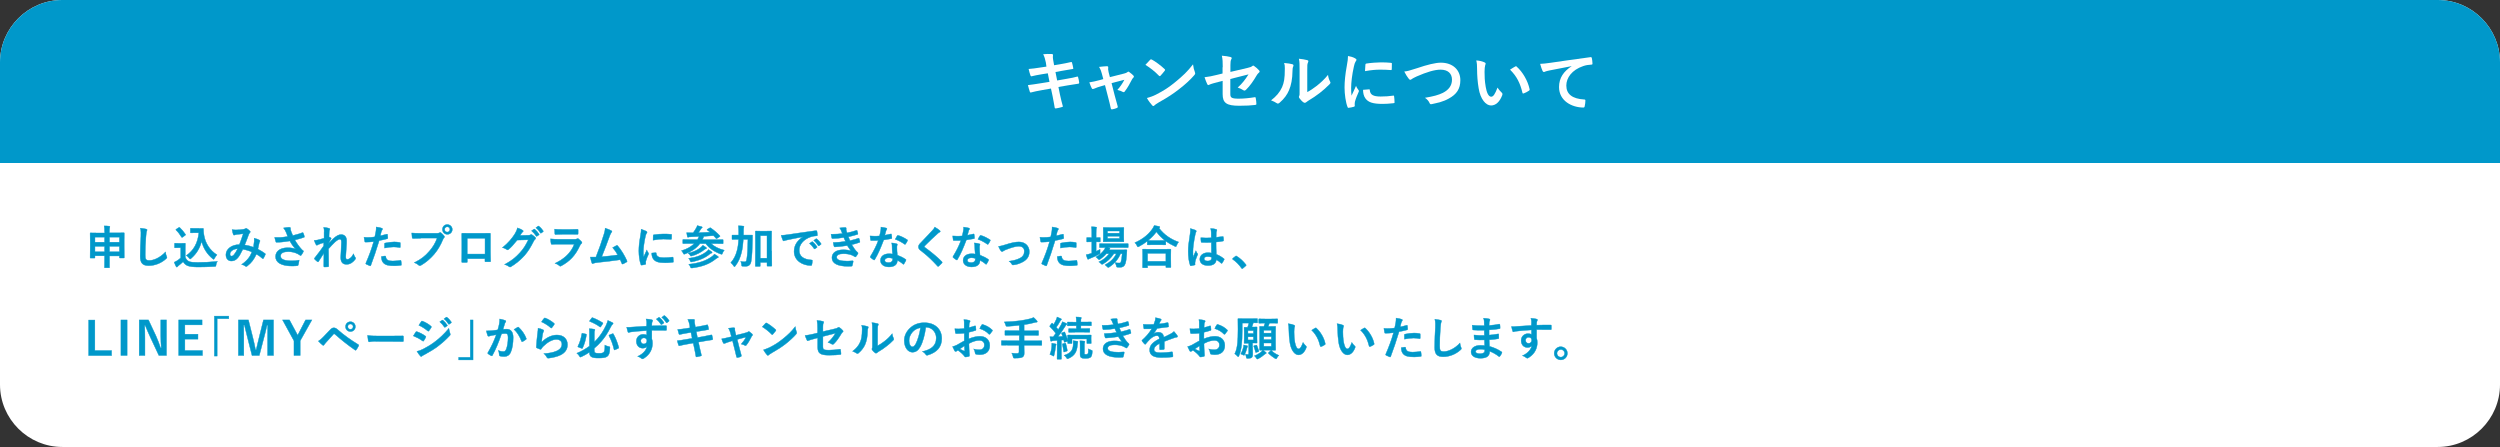 <?xml version="1.0" encoding="utf-8"?>
<!-- Generator: Adobe Illustrator 25.4.1, SVG Export Plug-In . SVG Version: 6.00 Build 0)  -->
<svg version="1.1" id="レイヤー_1" xmlns="http://www.w3.org/2000/svg" xmlns:xlink="http://www.w3.org/1999/xlink" x="0px"
	 y="0px" viewBox="0 0 2541 454.3" style="enable-background:new 0 0 2541 454.3;" xml:space="preserve">
<rect x="0" y="0" width="2541" height="454.3" fill="#333333" stroke="none"/>
<style type="text/css">
	.st0{fill:#2E509B;stroke:#2E509B;stroke-width:0.5;stroke-miterlimit:10;}
	.st1{clip-path:url(#SVGID_00000083808839089018225280000001546597507889914269_);}
	.st2{fill-rule:evenodd;clip-rule:evenodd;fill:#FFFFFF;}
	.st3{fill-rule:evenodd;clip-rule:evenodd;fill:#EFD359;}
	.st4{fill-rule:evenodd;clip-rule:evenodd;fill:#2E509B;}
	.st5{clip-path:url(#SVGID_00000033333567737441121040000012545872431764988566_);}
	.st6{fill:none;}
	.st7{fill:#EFD359;}
	.st8{fill:#FFFFFF;stroke:#FFFFFF;stroke-width:1.896;}
	.st9{fill:#FFFFFF;}
	.st10{clip-path:url(#SVGID_00000059999481678570829660000004442387867276029869_);}
	.st11{fill-rule:evenodd;clip-rule:evenodd;fill:#14A172;}
	.st12{clip-path:url(#SVGID_00000071538794967345244050000012355812162304367517_);}
	.st13{fill:none;stroke:#EFD359;stroke-width:15.218;stroke-dasharray:7.489,14.977;}
	.st14{fill:#0098CA;}
	.st15{fill:#FFFFFF;stroke:#FFFFFF;stroke-width:0.779;}
	.st16{fill:none;stroke:#FFFFFF;stroke-width:4.679;stroke-miterlimit:10;}
	.st17{fill:#FFFFFF;stroke:#FFFFFF;stroke-width:0.837;stroke-miterlimit:10;}
	.st18{fill:#FFFFFF;stroke:#FFFFFF;stroke-width:0.298;stroke-miterlimit:10;}
	
		.st19{clip-path:url(#SVGID_00000167383640224813827990000015443798833404173225_);fill:none;stroke:#0098CA;stroke-width:3.536;stroke-miterlimit:10;}
	.st20{fill:#FFF67F;stroke:#0098CA;stroke-width:9.358;stroke-miterlimit:10;}
	.st21{fill:none;stroke:#FFFFFF;stroke-width:3.119;stroke-miterlimit:10;}
	
		.st22{clip-path:url(#SVGID_00000114075373979951681270000002553317365590627716_);fill:none;stroke:#0098CA;stroke-width:6.806;stroke-miterlimit:10;}
	.st23{fill:none;stroke:#FFFFFF;stroke-width:4.854;stroke-miterlimit:10;}
	.st24{fill:#FFFFFF;stroke:#FFFFFF;stroke-width:0.842;stroke-miterlimit:10;}
	.st25{fill:#FFFFFF;stroke:#FFFFFF;stroke-width:0.384;stroke-miterlimit:10;}
	.st26{fill:none;stroke:#FFFFFF;stroke-width:3.574;stroke-miterlimit:10;}
	.st27{fill:#FFF67F;stroke:#0098CA;stroke-width:9.971;stroke-miterlimit:10;}
	.st28{clip-path:url(#SVGID_00000039094855526286857130000003736522019282969491_);}
	.st29{fill:none;stroke:#FFFFFF;stroke-width:2.767;}
	.st30{fill:#00A068;stroke:#FFFFFF;stroke-width:3;stroke-miterlimit:10;}
	.st31{fill:#FFE246;}
	.st32{clip-path:url(#SVGID_00000023982206834143568010000005779484505069231240_);}
	.st33{clip-path:url(#SVGID_00000147198559304424766090000007047607008899369866_);}
	.st34{fill:#FFFFFF;stroke:#FFFFFF;stroke-width:2.528;}
	.st35{fill:none;stroke:#EFD359;stroke-width:20.292;stroke-dasharray:9.986,19.971;}
	.st36{fill:#FFFFFF;stroke:#FFFFFF;stroke-width:1.039;}
	.st37{clip-path:url(#SVGID_00000163780537757331118680000002434341978003749790_);}
	.st38{fill:#0098CA;stroke:#0098CA;stroke-width:0.404;stroke-miterlimit:10;}
	.st39{clip-path:url(#SVGID_00000006674301997378916210000004152889346295872415_);}
	.st40{clip-path:url(#SVGID_00000039102027066084681870000008292546948576530608_);}
	.st41{fill:#14A172;stroke:#14A172;stroke-width:0.41;stroke-miterlimit:10;}
	.st42{clip-path:url(#SVGID_00000070825820257398974390000010711676791831164075_);}
	.st43{fill:#0098CA;stroke:#0098CA;stroke-width:0.479;stroke-miterlimit:10;}
</style>
<g>
	<path class="st9" d="M0,63.4C0,28.5,28.5,0,63.4,0h2414.2c34.9,0,63.4,28.5,63.4,63.4v327.5c0,34.9-28.5,63.4-63.4,63.4H63.4
		C28.5,454.3,0,425.8,0,390.9V63.4z"/>
</g>
<g>
	<defs>
		<rect id="SVGID_00000133516868688610720300000007600739285539541170_" x="-61.8" y="-45.1" width="2664.7" height="210.8"/>
	</defs>
	<clipPath id="SVGID_00000176754557996050204900000006205839969923639706_">
		<use xlink:href="#SVGID_00000133516868688610720300000007600739285539541170_"  style="overflow:visible;"/>
	</clipPath>
	<g style="clip-path:url(#SVGID_00000176754557996050204900000006205839969923639706_);">
		<path class="st14" d="M0,63.4C0,28.5,28.5,0,63.4,0h2414.2c34.9,0,63.4,28.5,63.4,63.4v406c0,34.9-28.5,63.4-63.4,63.4H63.4
			C28.5,532.8,0,504.3,0,469.4V63.4z"/>
	</g>
</g>
<g>
	<g>
		<path class="st38" d="M106.3,235.3c0-2.6-0.1-4-0.4-5.7c1.8,0,3.5,0.1,5.1,0.3c0.4,0,0.7,0.2,0.7,0.5c0,0.4-0.1,0.7-0.2,1
			c-0.2,0.6-0.3,1.6-0.3,3.8v1.5h8.2c4.5,0,6.1-0.1,6.4-0.1c0.5,0,0.5,0,0.5,0.5c0,0.3-0.1,2-0.1,7.2v6.8c0,8.6,0.1,10.3,0.1,10.6
			c0,0.5,0,0.5-0.5,0.5h-3.9c-0.5,0-0.5,0-0.5-0.5v-1.6h-10.1v3c0,5.5,0,8.4,0,8.6c0,0.5,0,0.5-0.5,0.5h-4.1c-0.4,0-0.5,0-0.5-0.5
			c0-0.3,0.1-3.1,0.1-8.6v-3.1h-9.8v1.8c0,0.5,0,0.5-0.5,0.5h-3.9c-0.5,0-0.5,0-0.5-0.5c0-0.3,0.1-1.9,0.1-10.6v-6
			c0-6-0.1-7.7-0.1-8c0-0.5,0-0.5,0.5-0.5c0.3,0,1.9,0.1,6.4,0.1h7.9V235.3z M96.5,246.2h9.8V241h-9.8V246.2z M106.3,255.9v-5.5
			h-9.8v5.5H106.3z M111.3,241v5.2h10.1V241H111.3z M121.4,255.9v-5.5h-10.1v5.5H121.4z"/>
		<path class="st38" d="M148.4,232.8c0.8,0.2,1.1,0.4,1.1,0.9c0,0.5-0.3,1.1-0.5,1.5c-0.2,0.7-0.4,2.1-0.7,5.7
			c-0.5,7.2-0.7,11.9-0.7,18c0,4.7,0.6,5.8,4.3,5.8c4.1,0,10.6-2.5,16.3-8.6c0.2,1.8,0.6,3.3,1.1,4.4c0.2,0.5,0.4,0.8,0.4,1.1
			c0,0.4-0.2,0.8-0.9,1.4c-5,4.6-11.6,7-17.6,7c-6,0-8.7-2.4-8.7-9.5c0-7.8,0.4-14.5,0.7-20.1c0.1-2.7,0.2-5.7-0.5-8.5
			C144.8,232.2,147,232.4,148.4,232.8z"/>
		<path class="st38" d="M188.5,261.9c1,1.9,1.9,3.1,3.8,3.9c1.6,0.7,4.6,0.9,8.6,0.9c6,0,13.1-0.3,20-1c-0.7,1-1.1,2.2-1.3,3.6
			c-0.2,1.5-0.2,1.5-1.7,1.6c-5.9,0.3-11.4,0.5-16.3,0.5c-4.8,0-8.6-0.4-10.9-1.3c-2.1-0.9-3.4-2.2-4.6-4.1
			c-1.4,1.4-3.1,2.8-4.8,4.1c-0.5,0.4-0.7,0.7-0.9,0.9c-0.2,0.3-0.4,0.5-0.7,0.5c-0.2,0-0.5-0.2-0.7-0.6c-0.7-1.2-1.3-2.7-1.9-4.4
			c1.2-0.6,1.9-0.9,2.7-1.4c1.3-0.8,2.7-1.9,3.9-3v-10.3h-2.3c-2.5,0-3.2,0.1-3.4,0.1c-0.5,0-0.6,0-0.6-0.6v-3.6
			c0-0.5,0-0.5,0.6-0.5c0.2,0,0.9,0.1,3.4,0.1h3c2.5,0,3.2-0.1,3.5-0.1c0.5,0,0.5,0,0.5,0.5c0,0.3-0.1,1.6-0.1,4.4V261.9z
			 M185.6,241.1c-0.3,0.2-0.5,0.3-0.6,0.3c-0.1,0-0.2-0.1-0.4-0.3c-1.7-2.8-3.6-5.3-5.7-7.3c-0.4-0.3-0.3-0.5,0.2-0.8l2.6-1.7
			c0.5-0.3,0.6-0.4,1,0c2.1,2,4.1,4.3,5.8,6.9c0.3,0.4,0.3,0.5-0.2,0.9L185.6,241.1z M202.1,232.2c2.1,0,3.6-0.1,4.2-0.1
			c0.3,0,0.5,0.2,0.5,0.5c0,1.1,0,3.7,0.6,6.8c1.3,7.7,5.9,15.1,13.1,19.6c-0.8,0.9-1.8,2.3-2.5,3.6c-0.4,0.7-0.6,1-0.8,1
			c-0.2,0-0.6-0.2-1-0.6c-5.7-4.6-9.5-10.7-11.3-17.7c-1.8,7.1-5.2,12.6-10.6,17.3c-0.5,0.4-0.8,0.7-1,0.7s-0.5-0.3-1-0.9
			c-1-1.3-2-2.1-2.9-2.7c7.4-5.2,11.6-12.5,12.7-23.1h-4c-2.9,0-3.7,0.1-4,0.1c-0.5,0-0.6,0-0.6-0.6v-3.6c0-0.5,0-0.5,0.6-0.5
			c0.3,0,1.1,0.1,4,0.1H202.1z"/>
		<path class="st38" d="M258.4,245.3c0.1-1,0.1-1.9,0-3.2c2.4,0.6,4.3,1.3,5.4,2c0.4,0.2,0.7,0.8,0.3,1.3c-0.3,0.6-0.6,1.1-0.7,1.8
			c-0.4,2-0.8,4-1.3,6c2.7,1.3,5.5,3.2,7.3,4.5c0.5,0.3,0.4,0.5,0.3,1c-0.5,1.1-1.4,3.1-2,4c-0.1,0.2-0.3,0.3-0.4,0.3
			c-0.2,0-0.4-0.1-0.6-0.3c-2-1.8-3.9-3.1-6.1-4.4c-2.4,5.3-4.9,8.7-9.4,12.2c-0.4,0.3-0.7,0.5-0.9,0.5c-0.2,0-0.4-0.1-0.7-0.3
			c-1.3-1-2.4-1.5-4-1.9c5.8-4,8.6-7.9,10.4-12.6c-2.6-1.3-5.9-2.3-9.2-2.8c-2.5,5.1-3.8,7.4-5.7,9.3c-1.7,1.8-3.6,2.6-6,2.6
			c-2.7,0-5.5-1.9-5.5-6.4c0-5.8,6-10.3,13.7-10.3c1.5-3.9,2.7-7.1,3.9-11c-2.6,0.3-4.9,0.6-6.4,0.7c-0.7,0.1-1.3,0.2-2.1,0.5
			c-0.2,0.1-0.6,0.2-0.8,0.2c-0.4,0-0.6-0.2-0.7-0.5c-0.4-0.9-0.9-2.7-1.3-5.1c1.4,0.3,2.7,0.3,4.1,0.3c2.2,0,4.6-0.2,7.2-0.6
			c1.2-0.2,1.7-0.4,2.3-0.8c0.2-0.1,0.4-0.2,0.6-0.2c0.2,0,0.5,0,0.7,0.2c1.2,0.7,2.3,1.6,3.2,2.6c0.3,0.3,0.4,0.5,0.4,0.8
			c0,0.3-0.2,0.5-0.5,0.8c-0.7,0.7-0.9,1.5-1.3,2.4c-1.2,3.2-2.5,6.8-3.9,10.1c2.9,0.4,5.7,1.1,9,2.3
			C257.8,249.1,258.2,247.4,258.4,245.3z M233.8,258.2c0,1.5,0.5,2.1,1.6,2.1c0.9,0,1.8-0.6,2.7-1.8c1.1-1.3,2.2-3.2,3.4-5.7
			C236.8,253.1,233.8,255.6,233.8,258.2z"/>
		<path class="st38" d="M290.5,235.5c-0.7-1.3-1.1-2.3-2.3-3.8c2.3-0.4,4.3-0.7,5.5-0.7c1.2,0,1.6,0.3,1.6,1c0,0.4,0,0.9,0,1.3
			c0.1,0.6,0.3,1.2,0.7,2.3c0.6,1.4,1,2.5,1.6,3.8c4.2-1,7.3-2,9.7-2.9c0.5-0.2,0.6-0.2,0.9,0.3c0.5,0.9,0.9,2.5,1.2,3.6
			c0.1,0.5,0,0.7-0.4,0.8c-2.2,0.8-4.9,1.7-9.3,2.7c1.9,3.4,4.2,6.6,7.1,9.8c0.4,0.4,0.8,0.7,1.2,1c0.3,0.2,0.5,0.4,0.5,0.6
			c0,0.3-0.1,0.6-0.3,0.8c-0.3,0.8-1.3,2.3-1.8,3c-0.4,0.5-0.6,0.7-0.9,0.7c-0.2,0-0.4-0.1-0.7-0.4c-0.6-0.4-1-0.7-1.9-1.2
			c-3-1.6-6.4-2.4-9.9-2.4c-4.8,0-7.8,1.4-7.8,4.4c0,3.5,4.2,4.9,11.5,4.9c2.3,0,5-0.2,7.4-0.7c-0.2,1.9-0.7,4-1,5
			c-0.1,0.5-0.3,0.6-0.9,0.7c-0.8,0.1-3.2,0.3-5.2,0.3c-11,0-16.9-3.5-16.9-9.6c0-5.3,4.6-9,12.2-9c3.8,0,6.4,0.6,8.3,1.3
			c-2.3-2.1-4.1-4.7-6-8.2c-2.9,0.5-5.6,0.9-9,1.2c-1.3,0.1-3.4,0.2-4.6,0.2c-0.4,0-0.6-0.3-0.7-0.8c-0.5-1.4-0.7-2.4-1.1-4.2
			c2.4,0.1,4.3,0,5.8,0c2-0.1,4.3-0.4,7.3-0.9C291.9,238.6,291.3,237.3,290.5,235.5z"/>
		<path class="st38" d="M329.5,235.6c0-1.7-0.1-3.1-0.5-4.5c2,0.2,3.9,0.4,5.3,0.9c0.7,0.2,1,0.5,1,0.9c0,0.3-0.1,0.6-0.3,0.9
			c-0.2,0.4-0.3,1-0.4,2.3c-0.1,1.5-0.1,2.5-0.2,4.6c0.7,0.3,1.3,0.7,1.8,1c0.3,0.2,0.4,0.4,0.4,0.7c0,0.1-0.1,0.3-0.2,0.5
			c-0.9,1.4-1.7,2.9-2.4,4.4v0.2c1.5-1.7,2.5-2.7,4.3-4.5c3.7-3.5,6.2-4.6,8.4-4.6c3.5,0,5.6,2.3,5.6,6.2c0,1.3,0,4.2-0.4,8.5
			c-0.2,4.3-0.5,6.4-0.5,7.8c0,2.3,0.6,2.7,1.7,2.7c1,0,2.3-0.7,3.4-1.7c0.7-0.6,1.6-1.6,2.8-3.9c0.6,1.7,1,2.5,1.7,3.5
			c0.3,0.4,0.5,0.7,0.5,1.1c0,0.2-0.1,0.5-0.3,0.8c-2,2.7-4.9,5.3-8.9,5.3c-4,0-6-2.3-6-7.1c0-1.3,0.1-3.9,0.4-7.8
			c0.2-4.1,0.3-5.6,0.3-7.6c0-2-0.5-3.1-1.4-3.1c-1.3,0-2.9,1-5.2,3c-1.9,1.9-4.1,4-6.5,6.8c0,5.9,0.2,12.6,0.2,17.6
			c0,0.4-0.2,0.7-0.7,0.7c-0.6,0.1-2.4,0.2-3.6,0.2c-0.5,0-0.7-0.2-0.7-0.8c0-4.2,0-9.1,0.1-13.3c-1.8,2.8-3.7,5.7-5.4,8.4
			c-0.2,0.3-0.3,0.5-0.5,0.5c-0.1,0-0.3-0.1-0.6-0.2c-0.7-0.5-2.2-1.8-2.9-2.6c-0.2-0.2-0.3-0.3-0.3-0.5c0-0.3,0.2-0.6,0.4-0.8
			c3.9-4.9,6.3-8.2,9.1-12.2c0-1.2,0-2,0-3.2c-1.6,0.4-3.9,1.1-5.6,1.9c-0.4,0.2-0.9,0.7-1.3,0.7c-0.4,0-0.7-0.3-0.9-0.7
			c-0.7-1.1-1.2-2.5-1.8-4.3c1.3,0,2.1-0.2,3.4-0.4c1.6-0.4,4.2-1,6.6-1.8V235.6z"/>
		<path class="st38" d="M393.2,238c0.5-0.1,0.7,0.1,0.7,0.5c0.1,1,0.3,2.4,0.3,3.3c0,0.6-0.1,0.7-0.7,0.9c-2.9,0.8-5.3,1.3-8.1,1.8
			c-3.2,10.3-5.5,17.4-8.5,25.2c-0.2,0.7-0.5,0.6-1,0.5c-0.5-0.2-2.7-1.2-3.7-1.7c-0.4-0.2-0.5-0.6-0.4-0.9c3.5-8.1,5.8-14.3,8-22
			c-2.7,0.3-6,0.5-8.1,0.5c-0.7,0-0.9-0.1-1-0.7c-0.2-1-0.4-2.6-0.7-4.2c1,0.1,1.5,0.1,3.4,0.1c2.3,0,4.8-0.1,7.5-0.5
			c0.5-1.9,0.8-3.9,1.2-5.8c0.2-1.4,0.3-2.8,0.3-4.3c2.5,0.4,4.4,0.7,5.9,1.3c0.4,0.1,0.5,0.5,0.5,0.7c0,0.2,0,0.4-0.2,0.7
			c-0.4,0.7-0.7,1.1-1,1.9c-0.5,1.7-0.8,3.3-1.1,4.4C388.4,239.2,390.9,238.6,393.2,238z M391.4,260.2c0.5,0,0.7,0.2,0.7,0.7
			c0.4,3.4,2.7,4.4,7.1,4.4c2.6,0,6-0.4,7.8-0.7c0.4,0,0.5,0,0.6,0.4c0.2,1.2,0.4,2.8,0.4,4c0,0.6,0,0.7-0.7,0.7
			c-1.6,0.2-4.6,0.5-6.3,0.5c-6.1,0-9.3-0.8-11.3-3c-1.5-1.5-2-3.7-2.1-6.4C388.8,260.5,390.8,260.2,391.4,260.2z M390.8,247.9
			c0-0.7,0.1-0.8,0.8-0.9c2.9-0.6,6.4-1.1,9.1-1.1c1.8,0,3.8,0.2,5.4,0.5c0.7,0.1,0.8,0.1,0.8,0.7c0.1,1.2,0.1,2.5,0,3.7
			c0,0.8-0.2,1-0.9,0.8c-1.6-0.3-3.8-0.6-5.8-0.6c-2.8,0-6.3,0.5-9.3,1.1C390.9,250.5,390.8,248.8,390.8,247.9z"/>
		<path class="st38" d="M427.5,242.2c-3,0-5.7,0.1-7.7,0.2c-0.6,0-0.8-0.3-0.9-0.9c-0.1-0.9-0.3-3.3-0.4-4.7
			c2.1,0.2,4.6,0.3,8.9,0.3h16.6c1.4,0,1.9-0.1,2.6-0.5c0.3-0.2,0.6-0.3,0.8-0.3c0.3,0,0.6,0.1,0.8,0.3c1.2,1,2.4,2.1,3.2,3.2
			c0.2,0.3,0.4,0.6,0.4,0.9c0,0.3-0.1,0.6-0.5,0.9c-0.4,0.4-0.7,0.9-1.1,1.8c-2.3,5.5-5.1,10.6-9,15.1c-4,4.6-8.5,8.4-13.2,11.1
			c-0.4,0.3-0.8,0.4-1.3,0.4c-0.4,0-0.8-0.1-1.2-0.5c-1.1-1-2.6-1.9-4.3-2.6c6.8-3.4,10.9-6.6,15.2-11.6c3.6-4.1,6-8.1,7.9-13.3
			H427.5z M459.7,233.2c0,2.8-2.2,5-5,5c-2.8,0-5-2.2-5-5c0-2.9,2.2-5,5-5C457.4,228.3,459.7,230.4,459.7,233.2z M451.9,233.2
			c0,1.6,1.2,2.7,2.7,2.7s2.7-1.2,2.7-2.7c0-1.6-1.2-2.7-2.7-2.7S451.9,231.6,451.9,233.2z"/>
		<path class="st38" d="M475,263.2v2.7c0,0.8-0.2,0.9-1,0.9c-1.2,0-2.5,0-3.7,0c-0.8,0-1-0.1-1-0.7c0-2.4,0.1-5.7,0.1-9.3v-11.4
			c0-2.5,0-5-0.1-7.7c0-0.5,0.2-0.7,0.5-0.7c2.5,0.1,5.2,0.1,8.3,0.1h11.1c3,0,6.6,0,8.7-0.1c0.5,0,0.7,0.2,0.6,0.9
			c0,2.3,0,4.8,0,7.5v11.1c0,4,0.1,6.3,0.2,8.8c0,0.7-0.2,0.8-0.9,0.8c-1.4,0-2.9,0-4.3,0c-0.6,0-0.6-0.1-0.6-0.7v-2.5H475z
			 M493,242.2h-18.1v16H493V242.2z"/>
		<path class="st38" d="M537.1,239.1c1.2,0,1.8-0.2,2.3-0.6c0.2-0.1,0.4-0.2,0.6-0.2s0.5,0.1,0.7,0.3c1.2,0.7,2.2,1.6,3.2,2.5
			c0.4,0.4,0.6,0.7,0.6,1.1c0,0.4-0.2,0.7-0.6,1c-0.7,0.5-1.1,1.2-1.5,2c-3.1,6.3-6.1,10.8-9.2,14.4c-4,4.5-9.5,9-14.1,11.6
			c-0.3,0.2-0.5,0.2-0.7,0.2c-0.4,0-0.7-0.2-1.1-0.5c-1.2-0.9-2.6-1.6-4.4-2.1c7.3-4,10.9-6.9,15.5-11.9c3.7-4.1,5.8-7.3,8.6-13.2
			l-11.3,0.3c-3.8,4.7-6.1,7.3-8.8,9.5c-0.3,0.3-0.7,0.5-1,0.5c-0.2,0-0.5-0.1-0.7-0.3c-1.2-0.8-2.9-1.7-4.5-2
			c6-4.9,9.6-9.3,12.5-13.8c1.5-2.6,2.2-4,2.7-6.3c2.6,0.9,4.4,1.7,5.4,2.5c0.3,0.2,0.5,0.5,0.5,0.8c0,0.3-0.1,0.6-0.5,0.8
			c-0.5,0.3-0.8,0.8-1.2,1.3c-0.5,0.8-1,1.5-1.5,2.3L537.1,239.1z M542.8,232.9c0.2-0.2,0.4-0.1,0.7,0.1c1.4,1.1,3.1,3,4.4,5
			c0.2,0.3,0.2,0.5-0.1,0.7l-2,1.4c-0.3,0.2-0.6,0.2-0.8-0.1c-1.4-2.1-2.9-3.9-4.7-5.4L542.8,232.9z M547,229.8
			c0.3-0.2,0.4-0.1,0.7,0.1c1.7,1.3,3.4,3.2,4.4,4.8c0.2,0.3,0.2,0.6-0.1,0.8l-1.9,1.4c-0.4,0.3-0.6,0.1-0.8-0.1
			c-1.3-2-2.7-3.8-4.6-5.3L547,229.8z"/>
		<path class="st38" d="M567.8,248.2c-2.3,0-4.6,0-7,0.2c-0.4,0-0.6-0.3-0.7-0.9c-0.3-1.2-0.4-2.9-0.5-4.7c2.7,0.3,5.5,0.4,8.6,0.4
			h15.9c0.8,0,1.7-0.1,2.5-0.5c0.2-0.2,0.4-0.3,0.6-0.3c0.2,0,0.5,0.1,0.7,0.3c1.1,0.9,2.4,2,3.1,2.9c0.3,0.3,0.5,0.7,0.5,1
			c0,0.3-0.1,0.6-0.5,0.9c-0.7,0.6-1.1,1.1-1.6,2.2c-4.6,9.9-10,15.7-19,20.6c-0.4,0.2-0.7,0.3-0.9,0.3c-0.3,0-0.7-0.2-1-0.6
			c-1.3-1.1-2.7-1.8-4.3-2.4c8.6-4,16.2-10.4,19.5-19.4L567.8,248.2z M571,238.2c-2.1,0-4.4,0-6.4,0.2c-0.5,0-0.6-0.3-0.7-1
			c-0.1-1-0.2-3-0.2-4.5c2.8,0.3,4.2,0.3,7.6,0.3h8.4c3,0,5.5-0.1,7.3-0.2c0.4,0,0.6,0.2,0.6,0.7c0.1,1.2,0.1,2.5,0,3.6
			c0,0.8-0.1,1-0.8,0.9c-1.5,0-3.7-0.1-6.6-0.1H571z"/>
		<path class="st38" d="M621.4,234.5c0.3,0.2,0.6,0.5,0.6,0.7c0,0.2-0.1,0.6-0.5,0.9c-0.8,1.1-1.4,2.5-1.9,3.9
			c-2.6,7.1-5.1,13.9-8,20.9c7.2-0.6,11.1-1,16.3-1.8c-1.4-2.6-3.2-5.1-5.2-7.4c1.4-0.7,2.7-1.5,4-2.2c0.5-0.3,0.8-0.1,1.1,0.3
			c3.6,4.2,7.1,10,9.4,15.2c0.1,0.2,0.2,0.4,0.2,0.6c0,0.3-0.2,0.6-0.6,0.8c-1.1,0.7-2.3,1.3-3.5,1.9c-0.2,0.1-0.4,0.1-0.6,0.1
			c-0.3,0-0.5-0.2-0.7-0.7c-0.6-1.3-1.1-2.5-1.6-3.7c-7.4,1.1-14.5,1.9-22.1,2.7c-3.1,0.3-4.3,0.6-5.4,1.1c-0.6,0.3-1.1,0.2-1.3-0.5
			c-0.4-0.8-1-3.1-1.6-6c1.9,0.1,3.8,0.1,5.7,0c3.3-8.3,5.7-15.2,8.1-23c0.7-2.4,1.2-4,1.3-6.4C618,232.9,620,233.6,621.4,234.5z"/>
		<path class="st38" d="M656.6,234.9c0.8,0.4,1.1,0.7,1.1,1.1c0,0.3-0.1,0.5-0.7,1.4c-0.5,0.8-0.7,1.5-1.1,3.3c-1.3,5.8-2,11.5-2,15
			c0,2.3,0.1,3.8,0.3,5.4c1-2.1,1.8-3.7,3.2-6.9c0.4,1.2,1,1.9,1.6,2.9c0.1,0.2,0.3,0.5,0.3,0.7c0,0.3-0.1,0.5-0.2,0.7
			c-1.1,2.4-2,4.4-2.7,7c-0.1,0.3-0.1,0.8-0.1,1.4c0,0.6,0.1,0.9,0.1,1.3c0,0.3-0.2,0.5-0.6,0.6c-1.2,0.3-2.5,0.6-3.8,0.7
			c-0.3,0-0.5-0.2-0.6-0.5c-1.3-3.3-2.1-9.2-2.1-13.9c0-4.2,0.5-9.3,1.6-15.2c0.6-3.4,0.8-5,0.8-6.9
			C653.7,233.7,655.2,234.2,656.6,234.9z M666.5,256.8c0.4,0,0.5,0.2,0.5,0.7c0.3,3.2,2.5,4.4,7.6,4.4c3.5,0,5.8-0.2,8.9-0.6
			c0.5,0,0.6,0,0.7,0.6c0.1,1,0.3,2.8,0.3,4c0,0.6,0,0.6-0.8,0.7c-3.2,0.4-5.4,0.5-7.6,0.5c-6.9,0-10.1-1.1-12.1-3.9
			c-1.2-1.5-1.6-3.9-1.6-6L666.5,256.8z M663.9,239.4c0-0.6,0.2-0.7,0.7-0.8c2.7-0.5,8-0.8,10.1-0.8c2.8,0,4.9,0.1,6.9,0.3
			c1,0,1.1,0.1,1.1,0.6c0,1.4,0,2.6-0.1,4c0,0.4-0.2,0.6-0.6,0.6c-2.8-0.2-5.2-0.3-7.6-0.3c-3.1,0-6.1,0.3-10.6,1.1
			C663.8,241.4,663.8,240.2,663.9,239.4z"/>
		<path class="st38" d="M700.4,247.5c-4.2,0-5.6,0.1-5.9,0.1c-0.5,0-0.5,0-0.5-0.5v-3.2c0-0.5,0-0.5,0.5-0.5c0.3,0,1.7,0.1,5.9,0.1
			h8.5c0.4-0.6,0.7-1.2,1-1.8c0.2-0.6,0.5-1,0.6-1.4c-2.6,0.1-5.2,0.3-7.9,0.4c-1.6,0-2.3,0.1-2.7,0.3c-0.3,0.1-0.5,0.2-0.7,0.2
			c-0.3,0-0.4-0.3-0.6-0.7c-0.3-1.3-0.5-2.6-0.7-4c2,0.1,3.4,0.1,4.9,0.1h1.7c1.5-2,2.4-3.5,3.3-5.1c0.5-0.8,0.7-1.4,0.9-2.2
			c1.6,0.3,3.2,0.7,4.4,1.1c0.4,0.1,0.7,0.4,0.7,0.7c0,0.3-0.3,0.6-0.6,0.7c-0.4,0.3-0.8,0.8-1.1,1.4c-0.7,1.2-1.3,2-2.2,3.3
			c4.1-0.1,8.2-0.3,11.8-0.5c-0.9-0.8-1.9-1.5-2.9-2.2c-0.4-0.3-0.4-0.4,0.2-0.8l2.3-1.3c0.5-0.3,0.7-0.4,1.1,0
			c3.3,2.3,6.3,4.8,9.3,8c0.3,0.4,0.3,0.5-0.3,0.9l-2.6,1.7c-0.3,0.2-0.5,0.3-0.6,0.3s-0.2-0.1-0.4-0.3c-0.9-1-1.7-2-2.6-2.8
			c-3.3,0.3-6.5,0.5-9.8,0.7c-0.2,0.4-0.4,0.9-0.8,1.9l-0.7,1.5h14.6c4.2,0,5.6-0.1,5.9-0.1c0.5,0,0.6,0,0.6,0.5v3.2
			c0,0.5,0,0.5-0.6,0.5c-0.3,0-1.7-0.1-5.9-0.1h-5.7c3.2,3,7.7,5.3,13.3,6.7c-0.7,0.8-1.3,1.9-1.7,3c-0.3,0.9-0.5,1.2-0.8,1.2
			c-0.2,0-0.6-0.1-1.1-0.3c-6.6-2.4-11.8-6-15.1-10.6h-6c-3.4,4.6-8.4,8-15,10.5c-0.6,0.2-0.9,0.3-1.1,0.3c-0.4,0-0.5-0.3-0.9-1.1
			c-0.5-1-1-1.8-1.7-2.5c5.7-1.7,10-4.2,13-7.3H700.4z M712.4,251.4c0.7-0.7,1.5-1.4,2-2.1c1.2,0.7,2.7,1.7,3.3,2.2
			c0.4,0.3,0.5,0.6,0.5,0.8c0,0.3-0.4,0.5-0.8,0.6c-0.6,0.1-0.9,0.4-1.6,0.9c-3.3,2.6-7.8,5.1-12.5,6.3c-1.3,0.3-1.3,0.3-1.9-0.7
			c-0.5-0.9-1.4-1.8-1.9-2.1C705.2,256.1,709.6,253.8,712.4,251.4z M718.3,255.6c0.8-0.6,1.4-1.3,1.8-1.9c1.1,0.7,2.4,1.5,3.2,2.2
			c0.4,0.3,0.5,0.5,0.5,0.7c0,0.3-0.2,0.6-0.7,0.7c-0.5,0.1-0.9,0.3-1.7,0.9c-4.1,3.6-10.5,6.5-18,7.9c-1.3,0.3-1.4,0.2-1.9-1
			c-0.4-1-1-2-1.5-2.5C708.1,261.5,713.6,259.3,718.3,255.6z M723.8,260.6c0.9-0.7,1.7-1.4,2.3-2.3c1.3,0.7,2.5,1.5,3.6,2.3
			c0.4,0.3,0.5,0.5,0.5,0.8c0,0.2-0.2,0.5-0.7,0.6c-0.4,0.1-1,0.4-1.9,1.1c-6.6,5.3-13.7,7.9-24,9.3c-1.3,0.1-1.4,0.1-1.9-1.1
			c-0.5-1.3-1-2.1-1.6-2.7C710.3,267.5,717.4,265.2,723.8,260.6z"/>
		<path class="st38" d="M755.5,243.4c-0.3,5.1-0.9,9.6-1.9,13.5c-1.2,4.8-3,9.3-6.2,13.4c-0.4,0.5-0.7,0.8-0.9,0.8s-0.4-0.2-0.8-0.8
			c-0.9-1.4-1.9-2.5-2.9-3.3c3.2-3.7,4.9-7.2,6.2-11.9c1-3.5,1.5-7.2,1.7-11.8h-0.6c-4,0-5.3,0.1-5.6,0.1c-0.5,0-0.5,0-0.5-0.5v-3.5
			c0-0.5,0-0.5,0.5-0.5c0.3,0,1.6,0,5.6,0h0.7c0-0.9,0-1.8,0-2.8c0-2.9-0.1-4.3-0.3-6.6c1.7,0,3.3,0.1,5,0.3
			c0.5,0.1,0.7,0.3,0.7,0.5c0,0.3-0.2,0.8-0.3,1.3c-0.1,0.6-0.2,1.8-0.2,4.6c0,0.9,0,1.8,0,2.7h3c4,0,5.3,0,5.6,0
			c0.5,0,0.6,0,0.6,0.5c-0.1,1.6-0.1,2.9-0.1,4.4c-0.1,9.2-0.5,16.6-1.3,21.7c-0.6,3.6-2.4,5.2-5.9,5.2c-0.9,0-1.7,0-2.6-0.1
			c-1.2-0.1-1.2-0.1-1.3-1.6c-0.1-1.2-0.4-2.3-0.8-3.3c1.4,0.3,2.6,0.4,3.9,0.4c1.3,0,1.9-0.5,2.2-2.9c0.7-4,1.1-10.7,1.2-19.9
			H755.5z M784.4,255.1c0,12.1,0.1,14.6,0.1,14.8c0,0.5,0,0.6-0.5,0.6h-3.9c-0.4,0-0.5,0-0.5-0.6v-3.2h-6.9v3.5c0,0.5,0,0.6-0.6,0.6
			h-3.8c-0.5,0-0.6,0-0.6-0.6c0-0.3,0.1-2.7,0.1-15v-8.5c0-8.5-0.1-11.1-0.1-11.4c0-0.5,0-0.5,0.6-0.5c0.3,0,1.4,0.1,4.8,0.1h5.9
			c3.4,0,4.6-0.1,4.8-0.1c0.5,0,0.5,0,0.5,0.5c0,0.3-0.1,2.8-0.1,10V255.1z M772.7,239.5v22.9h6.9v-22.9H772.7z"/>
		<path class="st38" d="M816.1,240.7c-5.7,1.1-10.6,2-15.6,3.1c-1.8,0.4-2.2,0.5-2.9,0.7c-0.3,0.1-0.7,0.4-1,0.4
			c-0.3,0-0.7-0.3-0.9-0.7c-0.6-1.3-1.1-2.9-1.7-5c2.4-0.1,3.8-0.3,7.4-0.8c5.7-0.8,15.9-2.4,27.9-4c0.7-0.1,0.9,0.2,1,0.5
			c0.2,1.1,0.5,2.8,0.5,4.1c0,0.6-0.3,0.7-0.9,0.7c-2.2,0.1-3.7,0.4-5.7,1c-7.9,2.7-11.9,8.1-11.9,13.7c0,6,4.3,9.3,12.4,9.8
			c0.7,0,1,0.2,1,0.7c0,1.2-0.2,2.8-0.5,4c-0.1,0.7-0.3,1-0.9,1c-8.2,0-17.2-4.7-17.2-14.4C807.2,248.9,810.5,244.5,816.1,240.7
			L816.1,240.7z M825.3,245.7c0.2-0.2,0.4-0.1,0.7,0.1c1.4,1.1,3.1,3,4.4,5c0.2,0.3,0.2,0.5-0.1,0.7l-2,1.4
			c-0.3,0.2-0.6,0.2-0.8-0.1c-1.4-2.1-2.9-3.9-4.7-5.4L825.3,245.7z M829.4,242.7c0.3-0.2,0.4-0.1,0.7,0.1c1.7,1.3,3.4,3.2,4.4,4.8
			c0.2,0.3,0.2,0.6-0.1,0.8l-1.9,1.4c-0.4,0.3-0.6,0.1-0.8-0.1c-1.3-2-2.7-3.8-4.6-5.3L829.4,242.7z"/>
		<path class="st38" d="M855.1,234.7c-0.4-1-0.8-2-1.6-3c1.9-0.3,3.8-0.5,5.6-0.5c0.7,0,1,0.4,1,0.8c0,0.3-0.1,0.6-0.1,0.9
			c0,0.4,0.1,0.9,0.2,1.4c0.3,1.2,0.5,1.6,0.7,2.4c3.6-0.7,6.2-1.4,9.5-2.5c0.4-0.2,0.7-0.1,0.8,0.2c0.3,0.9,0.6,2.2,0.8,3.1
			c0.1,0.5-0.2,0.7-0.6,0.8c-3.1,1-6,1.7-9.1,2.4c0.4,1.2,1,2.6,1.6,3.9c3.8-0.8,6.2-1.6,8.5-2.4c0.5-0.2,0.7-0.1,0.8,0.3
			c0.4,1.1,0.6,2,0.8,3.1c0.1,0.4,0.1,0.7-0.4,0.8c-2.3,0.9-5.3,1.7-7.9,2.3c2,3.3,3.8,6,6.1,8c0.5,0.4,0.5,0.6,0.2,1.1
			c-0.5,1.1-1.2,2-1.9,2.9c-0.3,0.3-0.5,0.5-0.7,0.5c-0.2,0-0.4-0.1-0.7-0.3c-0.7-0.6-1.7-1-2.7-1.5c-2.4-1-5.4-1.5-8.7-1.5
			c-4.4,0-6.9,1.3-6.9,3.5c0,3,4,4,11.1,4c1.7,0,3.4-0.2,5.1-0.3c0.5,0,0.6,0.2,0.6,0.6c-0.2,1.2-0.5,3-0.9,4.2
			c-0.1,0.5-0.3,0.7-1,0.7c-1.1,0.1-2.2,0.1-3.3,0.1c-10.7,0-16.4-3-16.4-8.7c0-5,4.3-8.1,11.5-8.1c3.4,0,6.1,0.4,8,1.2
			c-1.1-1.3-2.6-3.5-3.9-5.5c-4.8,0.7-9.3,1.3-12.7,1.4c-0.5,0-0.7-0.2-0.8-0.7c-0.3-0.9-0.7-2.5-0.8-3.8c4.6-0.1,8.4-0.5,12.5-1.2
			c-0.5-1-1.2-2.6-1.8-3.9c-4.3,0.7-7.7,1.1-11.3,1.1c-0.6,0-0.8-0.2-0.9-0.7c-0.1-0.5-0.5-2.2-0.7-3.7c4.6,0,8.3-0.3,11.6-0.7
			C855.8,236.7,855.6,235.9,855.1,234.7z"/>
		<path class="st38" d="M905.4,237.8c0.4-0.1,0.6-0.1,0.7,0.4c0.2,1.2,0.4,2.6,0.4,3.8c0,0.4-0.2,0.5-0.6,0.6
			c-2.5,0.5-4.8,0.8-7.7,1.3c-3,7.9-5.7,14.3-9.1,19.9c-0.2,0.3-0.3,0.5-0.5,0.5c-0.1,0-0.3-0.1-0.6-0.2c-1.1-0.7-2.4-1.6-3.2-2.4
			c-0.2-0.2-0.3-0.3-0.3-0.5c0-0.1,0-0.3,0.2-0.6c3.5-5.8,6-10.6,8-16.2c-1.8,0.1-3.2,0.1-4.6,0.1c-1,0-1.4,0-2.6,0
			c-0.5,0-0.6-0.1-0.7-0.7c-0.2-0.9-0.4-2.4-0.5-4c1.9,0.1,3,0.2,4.3,0.2c1.8,0,3.2,0,5.3-0.2c0.6-2,0.9-3.5,1.2-5.2
			c0.3-1.6,0.3-2.3,0.3-3.8c2,0.3,4,0.6,5.4,1c0.5,0.1,0.7,0.4,0.7,0.7c0,0.4-0.1,0.6-0.4,0.9c-0.3,0.4-0.5,0.8-0.7,1.7
			c-0.3,1.1-0.7,2.6-1.1,4C901.4,238.6,903.5,238.2,905.4,237.8z M906.7,250.2c0-1.3-0.1-2-0.4-3.3c2.3,0.2,3.5,0.4,5.1,0.9
			c0.4,0.1,0.7,0.3,0.7,0.7c0,0.1-0.1,0.4-0.3,1s-0.2,1.1-0.2,1.9c0,2.7,0.1,4.7,0.5,7.9c3.3,1.3,5.6,2.4,8.4,4.3
			c0.5,0.3,0.5,0.5,0.3,1c-0.7,1.4-1.3,2.6-2.1,3.8c-0.1,0.2-0.3,0.3-0.4,0.3s-0.3-0.1-0.5-0.3c-2-1.8-3.8-2.8-5.7-3.9
			c0,4.6-3.3,6.8-8.6,6.8c-5.1,0-8.6-2.6-8.6-6.6c0-4,3.3-6.8,8.6-6.8c0.9,0,2.2,0,3.7,0.3C906.8,255.3,906.7,252.4,906.7,250.2z
			 M903.4,262c-2.3,0-4.1,0.9-4.1,2.7c0,1.5,1.3,2.2,4,2.2c2.5,0,4-1.3,4-3.3c0-0.4,0-0.7,0-0.9C906.1,262.3,904.8,262,903.4,262z
			 M912,239.6c0.3-0.5,0.5-0.5,1-0.3c2.7,0.7,6.4,2.6,9.1,4.4c0.3,0.2,0.4,0.3,0.4,0.5c0,0.1,0,0.3-0.2,0.6c-0.5,1-1.3,2.5-2,3.4
			c-0.1,0.2-0.3,0.3-0.4,0.3s-0.2,0-0.4-0.2c-2.7-1.9-6.1-3.9-9.6-5.1C910.7,241.8,911.4,240.4,912,239.6z"/>
		<path class="st38" d="M955.3,234.4c0.2,0.2,0.4,0.6,0.4,0.7c0,0.4-0.2,0.7-0.7,0.9c-0.6,0.3-1.3,0.7-2.2,1.6
			c-4,3.6-9.1,8.4-12.7,12.1c-0.4,0.5-0.6,0.8-0.6,1c0,0.3,0.2,0.5,0.6,0.8c6,4.4,12.3,9.4,17.3,14.6c0.2,0.2,0.3,0.4,0.3,0.6
			c0,0.2-0.1,0.3-0.3,0.6c-1.1,1.2-2.4,2.5-3.2,3.2c-0.3,0.2-0.5,0.4-0.7,0.4c-0.2,0-0.3-0.1-0.6-0.4c-5.4-6-10.6-10.9-16.9-15.7
			c-1.8-1.3-2.5-2.4-2.5-3.9c0-1.5,0.8-2.6,2.3-4.1c4-4.3,7.8-8.1,11.8-12.5c1.3-1.3,2-2.3,2.5-3.5
			C952.3,232.1,954,233.3,955.3,234.4z"/>
		<path class="st38" d="M989.4,237.8c0.4-0.1,0.6-0.1,0.7,0.4c0.2,1.2,0.4,2.6,0.4,3.8c0,0.4-0.2,0.5-0.6,0.6
			c-2.5,0.5-4.8,0.8-7.7,1.3c-3,7.9-5.7,14.3-9.1,19.9c-0.2,0.3-0.3,0.5-0.5,0.5c-0.1,0-0.3-0.1-0.6-0.2c-1.1-0.7-2.4-1.6-3.2-2.4
			c-0.2-0.2-0.3-0.3-0.3-0.5c0-0.1,0-0.3,0.2-0.6c3.5-5.8,6-10.6,8-16.2c-1.8,0.1-3.2,0.1-4.6,0.1c-1,0-1.4,0-2.6,0
			c-0.5,0-0.6-0.1-0.7-0.7c-0.2-0.9-0.4-2.4-0.5-4c1.9,0.1,3,0.2,4.3,0.2c1.8,0,3.2,0,5.3-0.2c0.6-2,0.9-3.5,1.2-5.2
			c0.3-1.6,0.3-2.3,0.3-3.8c2,0.3,4,0.6,5.4,1c0.5,0.1,0.7,0.4,0.7,0.7c0,0.4-0.1,0.6-0.4,0.9c-0.3,0.4-0.5,0.8-0.7,1.7
			c-0.3,1.1-0.7,2.6-1.1,4C985.5,238.6,987.6,238.2,989.4,237.8z M990.7,250.2c0-1.3-0.1-2-0.4-3.3c2.3,0.2,3.5,0.4,5.1,0.9
			c0.4,0.1,0.7,0.3,0.7,0.7c0,0.1-0.1,0.4-0.3,1s-0.2,1.1-0.2,1.9c0,2.7,0.1,4.7,0.5,7.9c3.3,1.3,5.6,2.4,8.4,4.3
			c0.5,0.3,0.5,0.5,0.3,1c-0.7,1.4-1.3,2.6-2.1,3.8c-0.1,0.2-0.3,0.3-0.4,0.3s-0.3-0.1-0.5-0.3c-2-1.8-3.8-2.8-5.7-3.9
			c0,4.6-3.3,6.8-8.6,6.8c-5.1,0-8.6-2.6-8.6-6.6c0-4,3.3-6.8,8.6-6.8c0.9,0,2.2,0,3.7,0.3C990.9,255.3,990.8,252.4,990.7,250.2z
			 M987.4,262c-2.3,0-4.1,0.9-4.1,2.7c0,1.5,1.3,2.2,4,2.2c2.5,0,4-1.3,4-3.3c0-0.4,0-0.7,0-0.9C990.1,262.3,988.9,262,987.4,262z
			 M996.1,239.6c0.3-0.5,0.5-0.5,1-0.3c2.7,0.7,6.4,2.6,9.1,4.4c0.3,0.2,0.4,0.3,0.4,0.5c0,0.1,0,0.3-0.2,0.6c-0.5,1-1.3,2.5-2,3.4
			c-0.1,0.2-0.3,0.3-0.4,0.3s-0.2,0-0.4-0.2c-2.7-1.9-6.1-3.9-9.6-5.1C994.8,241.8,995.5,240.4,996.1,239.6z"/>
		<path class="st38" d="M1022,248.7c5.7-1.9,10.2-2.8,13.6-2.8c6.3,0,10.6,4.1,10.6,9.9c0,4.7-2.2,8-6.6,10.4
			c-2.4,1.3-5.7,2.7-9.6,3.1c-0.8,0.1-1.2,0-1.5-0.7c-0.5-0.9-1.3-2-2.8-3.1c5.4-0.8,8-1.6,11.2-3.2c2.7-1.4,4.2-3.6,4.2-6.9
			c0-3.3-2-5.1-5.8-5.1c-3.2,0-8.1,1.6-13.2,3.6c-1.2,0.5-2.1,1.1-2.6,1.4c-0.4,0.3-0.7,0.5-0.9,0.5c-0.4,0-0.7-0.3-1.2-0.8
			c-1.1-1.3-1.8-3-2.5-4.5C1017,250.2,1019.3,249.5,1022,248.7z"/>
		<path class="st38" d="M1080.2,238c0.5-0.1,0.7,0.1,0.7,0.5c0.1,1,0.3,2.4,0.3,3.3c0,0.6-0.1,0.7-0.7,0.9c-2.9,0.8-5.3,1.3-8.1,1.8
			c-3.2,10.3-5.5,17.4-8.5,25.2c-0.2,0.7-0.5,0.6-1,0.5c-0.5-0.2-2.7-1.2-3.7-1.7c-0.4-0.2-0.5-0.6-0.4-0.9c3.5-8.1,5.8-14.3,8-22
			c-2.7,0.3-6,0.5-8.1,0.5c-0.7,0-0.9-0.1-1-0.7c-0.2-1-0.4-2.6-0.7-4.2c1,0.1,1.5,0.1,3.4,0.1c2.3,0,4.8-0.1,7.5-0.5
			c0.5-1.9,0.8-3.9,1.2-5.8c0.2-1.4,0.3-2.8,0.3-4.3c2.5,0.4,4.4,0.7,5.9,1.3c0.4,0.1,0.5,0.5,0.5,0.7c0,0.2,0,0.4-0.2,0.7
			c-0.4,0.7-0.7,1.1-1,1.9c-0.5,1.7-0.8,3.3-1.1,4.4C1075.4,239.2,1077.9,238.6,1080.2,238z M1078.4,260.2c0.5,0,0.7,0.2,0.7,0.7
			c0.4,3.4,2.7,4.4,7.1,4.4c2.6,0,6-0.4,7.8-0.7c0.4,0,0.5,0,0.6,0.4c0.2,1.2,0.4,2.8,0.4,4c0,0.6,0,0.7-0.7,0.7
			c-1.6,0.2-4.6,0.5-6.3,0.5c-6.1,0-9.3-0.8-11.3-3c-1.5-1.5-2-3.7-2.1-6.4C1075.8,260.5,1077.7,260.2,1078.4,260.2z M1077.8,247.9
			c0-0.7,0.1-0.8,0.8-0.9c2.9-0.6,6.4-1.1,9.1-1.1c1.8,0,3.8,0.2,5.4,0.5c0.7,0.1,0.8,0.1,0.8,0.7c0.1,1.2,0.1,2.5,0,3.7
			c0,0.8-0.2,1-0.9,0.8c-1.6-0.3-3.8-0.6-5.8-0.6c-2.8,0-6.3,0.5-9.3,1.1C1077.9,250.5,1077.8,248.8,1077.8,247.9z"/>
		<path class="st38" d="M1114.2,255.4c1.3-0.6,2.6-1.2,3.9-1.9c0,0.8,0,1.9,0,2.9c0,1.5,0,1.5-1.2,2.1c-2.7,1.5-5.6,2.9-8.6,4
			c-0.8,0.3-1.3,0.5-1.5,0.7c-0.3,0.2-0.6,0.4-0.8,0.4c-0.3,0-0.5-0.1-0.7-0.6c-0.5-1.1-0.8-2.5-1.3-4.1c1.5-0.3,2.9-0.6,4.6-1.2
			c0.3-0.1,0.7-0.2,1.1-0.4v-11.5h-0.4c-3.1,0-4,0.1-4.3,0.1c-0.4,0-0.5,0-0.5-0.5v-3.5c0-0.5,0-0.5,0.5-0.5c0.3,0,1.2,0.1,4.3,0.1
			h0.4v-4c0-3.3,0-4.7-0.4-7c1.8,0,3.2,0.1,4.7,0.3c0.5,0,0.7,0.3,0.7,0.5c0,0.3-0.1,0.6-0.3,0.9c-0.2,0.6-0.3,1.8-0.3,5.2v4.1
			c2.5,0,3.4-0.1,3.7-0.1c0.5,0,0.5,0,0.5,0.5v3.5c0,0.5,0,0.5-0.5,0.5c-0.3,0-1.2-0.1-3.7-0.1V255.4z M1138.9,257.9
			c-2.3,5.5-6,9.9-11.4,13.5c-0.6,0.3-0.8,0.5-1.1,0.5c-0.3,0-0.6-0.3-1.2-0.9c-0.7-0.7-1.3-1.3-2-1.8c5.7-3.1,9.3-6.8,11.4-11.3
			h-2.5c-2.9,4.5-6.6,7.9-10.8,10.3c-0.6,0.3-0.9,0.5-1.2,0.5c-0.4,0-0.6-0.3-1.2-0.9c-0.6-0.7-1.2-1.2-2-1.6
			c4.4-2,7.9-4.9,10.4-8.3h-2.9c-1.7,2.1-3.9,4-6.1,5.5c-0.6,0.4-0.9,0.6-1.2,0.6c-0.3,0-0.5-0.3-1-0.8c-0.7-0.8-1.4-1.4-2.2-2
			c3.7-2,6.6-4.6,8.6-7.6c0.4-0.6,0.7-1.3,1-2c-3.8,0-5.3,0.1-5.5,0.1c-0.5,0-0.5,0-0.5-0.6v-3c0-0.5,0-0.5,0.5-0.5
			c0.3,0,1.8,0.1,6.3,0.1h15.6c4.5,0,6.1-0.1,6.3-0.1c0.5,0,0.5,0,0.5,0.5v3c0,0.5,0,0.6-0.5,0.6c-0.2,0-1.8-0.1-6.3-0.1h-13.9
			l1.5,0.4c0.4,0.1,0.7,0.4,0.7,0.6c0,0.3-0.1,0.5-0.4,0.6c-0.2,0.2-0.5,0.3-0.7,0.8h12.1c4,0,5.3-0.1,5.6-0.1
			c0.5,0,0.7,0.1,0.6,0.6l-0.3,4.7c-0.2,4-0.7,6.8-1.4,8.9c-0.9,2.5-2.4,3.6-5.3,3.6c-0.9,0-1.5,0-2.4-0.1c-1.1-0.1-1.1-0.1-1.4-1.5
			c-0.3-1.2-0.7-2.2-1.2-3.1c1.7,0.3,3.2,0.3,4.2,0.3c1,0,1.4-0.1,1.8-1.4c0.4-1.2,0.8-3.3,1.2-8H1138.9z M1136.2,231.3
			c4,0,5.3-0.1,5.6-0.1c0.5,0,0.5,0,0.5,0.5c0,0.3-0.1,1.4-0.1,4v5.6c0,2.7,0.1,3.7,0.1,4c0,0.5,0,0.5-0.5,0.5
			c-0.3,0-1.6-0.1-5.6-0.1h-8.7c-4,0-5.3,0.1-5.7,0.1c-0.5,0-0.5,0-0.5-0.5c0-0.3,0.1-1.3,0.1-4v-5.6c0-2.6-0.1-3.7-0.1-4
			c0-0.5,0-0.5,0.5-0.5c0.3,0,1.6,0.1,5.7,0.1H1136.2z M1125.7,234.8v2.2h12.2v-2.2H1125.7z M1137.9,240.1h-12.2v2.3h12.2V240.1z"/>
		<path class="st38" d="M1166.3,245c-2.7,2.1-5.6,3.9-8.6,5.5c-0.6,0.3-0.8,0.5-1.1,0.5c-0.3,0-0.5-0.3-0.9-1.2
			c-0.6-1.3-1.3-2.3-2.2-3.1c8.6-3.9,14.1-8.7,17.9-14.2c0.8-1.2,1.3-2.1,1.8-3.3c1.8,0.3,3.5,0.6,4.9,0.9c0.6,0.2,0.8,0.3,0.8,0.7
			c0,0.2-0.1,0.5-0.5,0.7c-0.1,0.1-0.3,0.2-0.4,0.3c5.5,7.1,12,11.4,19.9,14.2c-0.8,1-1.5,2.2-2,3.5c-0.3,0.9-0.5,1.2-0.8,1.2
			c-0.2,0-0.6-0.1-1.1-0.4c-3.3-1.5-6.3-3.2-9.1-5.2v3.3c0,0.5,0,0.5-0.5,0.5c-0.3,0-1.5-0.1-5.3-0.1h-7.2c-3.7,0-4.9,0.1-5.3,0.1
			c-0.5,0-0.5,0-0.5-0.5V245z M1161.8,272.1c-0.5,0-0.5,0-0.5-0.5c0-0.3,0.1-1.5,0.1-8.3v-4c0-4-0.1-5.3-0.1-5.6
			c0-0.5,0-0.5,0.5-0.5c0.3,0,1.9,0.1,6.4,0.1h14.9c4.5,0,6.1-0.1,6.4-0.1c0.5,0,0.6,0,0.6,0.5c0,0.3-0.1,1.6-0.1,4.9v4.6
			c0,6.7,0.1,8,0.1,8.2c0,0.5,0,0.5-0.6,0.5h-4c-0.5,0-0.5,0-0.5-0.5v-1.5h-18.6v1.8c0,0.5,0,0.5-0.6,0.5H1161.8z M1166.4,265.6
			h18.6v-8.1h-18.6V265.6z M1179.2,244.4c2.7,0,4.1,0,4.8,0c-3.3-2.6-6.2-5.5-8.6-8.8c-2.4,3.3-5.3,6.2-8.5,8.8c0.6,0,1.9,0.1,5,0.1
			H1179.2z"/>
		<path class="st38" d="M1215.2,234c0.5,0.3,0.7,0.6,0.7,0.9c0,0.3-0.1,0.7-0.3,1c-0.3,0.6-0.5,1.2-0.8,2.6
			c-1.5,7-2.3,13.5-2.3,16.9c0,1.9,0,4,0.1,6c0.9-2.1,1.9-4.1,2.9-6.5c0.7,1.5,1,2.1,1.6,2.9c0.2,0.2,0.3,0.4,0.3,0.7
			s-0.1,0.5-0.3,0.7c-1.6,3.7-2.2,5.7-2.4,7.1c-0.2,1.3-0.1,2,0,2.5c0,0.3-0.1,0.5-0.6,0.6c-0.9,0.3-2.2,0.6-3.5,0.8
			c-0.5,0.1-0.7,0.1-0.9-0.6c-1.3-3.3-2-8.8-2-14.2c0-4.5,0.4-8.2,1.9-17.6c0.2-1.6,0.5-3.6,0.3-5.5
			C1211.7,232.8,1214.2,233.5,1215.2,234z M1231.2,246.4c-3.2,0.1-6.4,0.2-9.6,0c-0.6,0-0.8-0.1-0.8-0.6c-0.2-1.1-0.3-2.8-0.3-4.2
			c3.5,0.3,7.1,0.4,10.6,0.1c0-1.7,0-3.2,0-4.9c0-1.7-0.2-2.9-0.6-4.6c2.7,0.2,4.1,0.4,5.6,0.9c0.5,0.1,0.8,0.4,0.8,0.8
			c0,0.2-0.1,0.4-0.3,0.8c-0.2,0.4-0.3,1-0.4,1.6c-0.1,1.6-0.1,2.8-0.1,4.9c2.2-0.2,4.6-0.5,6.6-0.8c0.6-0.1,0.7,0,0.7,0.6
			c0.2,0.8,0.3,2.3,0.3,3.3c0,0.4-0.2,0.7-0.5,0.7c-1.7,0.4-4.7,0.8-7.2,1c0,5.2,0.1,8.5,0.3,12.5c2.7,1.1,5.1,2.4,7.7,4.5
			c0.4,0.3,0.5,0.4,0.2,0.9c-0.6,1.2-1.3,2.5-2.1,3.6c-0.1,0.2-0.3,0.3-0.4,0.3s-0.3-0.1-0.4-0.2c-1.4-1.3-3-2.5-5-3.7
			c-0.4,3.9-3,6-8.5,6c-5.3,0-8.3-2.5-8.3-6.5c0-3.8,3.4-6.6,8.1-6.6c1.2,0,2.6,0.1,3.7,0.4C1231.3,253.5,1231.2,250.1,1231.2,246.4
			z M1227.4,260.8c-2.2,0-3.5,0.8-3.5,2.2c0,1.4,1,2.3,3.8,2.3c2.3,0,3.8-1.3,3.8-3c0-0.3,0-0.6,0-0.9
			C1230,261,1228.7,260.8,1227.4,260.8z"/>
		<path class="st38" d="M1255.7,260.5c0.3-0.3,0.6-0.4,0.7-0.4s0.3,0,0.6,0.3c3.4,2.1,6.5,4.9,9.3,8.5c0.3,0.4,0.3,0.5,0.3,0.7
			c0,0.2-0.1,0.4-0.5,0.7l-2.8,2.4c-0.3,0.3-0.5,0.4-0.7,0.4c-0.2,0-0.4-0.1-0.7-0.5c-2.5-3.6-5.6-6.7-8.8-8.9
			c-0.3-0.2-0.4-0.3-0.4-0.5s0.1-0.3,0.3-0.6L1255.7,260.5z"/>
		<path class="st38" d="M96.5,356.3h16.9v5.1H90.1v-36.1h6.3V356.3z"/>
		<path class="st38" d="M129.2,361.3h-6.3v-36.1h6.3V361.3z"/>
		<path class="st38" d="M169.2,361.3h-7.7l-8.7-18.6c-2.1-4.5-3.5-7.9-5.2-11.9H147c0.2,4.3,0.3,8.6,0.3,13v17.5h-5.8v-36.1h9.4
			l7.5,16c2,4.5,3.4,8.2,4.8,12.4h0.7c-0.3-4.4-0.5-8.4-0.5-13.2v-15.2h5.8V361.3z"/>
		<path class="st38" d="M205.4,330.2h-17.5v9.5h13.3v5h-13.3v11.6h17.9v5h-24.2v-36.1h23.8V330.2z"/>
		<path class="st38" d="M232.5,321.3v2.6h-11.8v38h-2.8v-40.6H232.5z"/>
		<path class="st38" d="M278,361.3h-6v-18.2c0-4.5,0-8.5,0.1-12.7h-0.7c-0.9,4.1-1.8,7.9-3,12.3l-4.9,18.7h-7.3l-4.7-18.5
			c-1.1-4.2-2-8.1-3.1-12.5h-0.7c0.1,4.2,0.1,8.4,0.1,12.8v18.1h-5.5v-36.1h10.2l4.6,18.4c0.9,3.8,1.9,8,2.6,11.9h0.7
			c1-4,1.7-7.7,2.8-11.8l4.6-18.5H278V361.3z"/>
		<path class="st38" d="M305.1,346.4v14.9h-6.3v-14.9l-11.6-21.2h7l7.2,13.4c0.5,0.8,0.7,1.3,1.1,2.2c0.4-0.9,0.7-1.3,1.2-2.2
			l6.9-13.4h6.4L305.1,346.4z"/>
		<path class="st38" d="M328.4,342.7c2.3-2.3,4.6-4.7,6.7-7c1.9-2,2.7-2.5,4.2-2.5c1.4,0,2.3,0.4,4,1.9c5.9,5.3,13,10.3,20.8,15.1
			c0.6,0.3,0.7,0.7,0.4,1.3c-0.8,1.7-1.6,3-2.4,4c-0.2,0.3-0.5,0.5-0.7,0.5c-0.2,0-0.3,0-0.5-0.2c-7.4-5.1-13.9-10.3-20.6-16.2
			c-0.3-0.2-0.5-0.3-0.7-0.3c-0.3,0-0.5,0.1-0.7,0.4c-2.3,2.4-4.4,4.9-7.6,8.4c-1.3,1.4-1.6,2-1.9,2.4s-0.5,0.6-0.8,0.6
			c-0.2,0-0.4-0.1-0.7-0.3c-1.3-1-2.7-2.4-4.3-4.1C325.5,345.5,326.6,344.6,328.4,342.7z M361.2,332c0,2.8-2.2,5-5,5
			c-2.8,0-5-2.2-5-5c0-2.9,2.2-5,5-5C359,327,361.2,329.2,361.2,332z M353.5,332c0,1.6,1.2,2.7,2.7,2.7c1.6,0,2.7-1.2,2.7-2.7
			c0-1.6-1.2-2.7-2.7-2.7C354.6,329.3,353.5,330.4,353.5,332z"/>
		<path class="st38" d="M382.2,346.9c-4.6,0-6.4,0.6-6.8,0.6c-0.6,0-0.9-0.3-1.1-1c-0.2-1.1-0.5-3.3-0.7-5.6c3,0.5,5.3,0.6,10,0.6
			h15c3.5,0,7.1-0.1,10.7-0.1c0.7,0,0.8,0.1,0.8,0.7c0.1,1.4,0.1,3,0,4.4c0,0.6-0.2,0.7-0.8,0.7c-3.5,0-6.9-0.1-10.4-0.1H382.2z"/>
		<path class="st38" d="M422.6,337.5c0.2-0.3,0.5-0.6,0.9-0.5c3.5,1.2,6.3,2.7,8.9,4.6c0.3,0.2,0.5,0.4,0.5,0.7
			c0,0.1-0.1,0.3-0.2,0.5c-0.5,1.3-1.3,2.5-2,3.5c-0.2,0.3-0.4,0.5-0.6,0.5c-0.2,0-0.3-0.1-0.6-0.3c-3-2.2-6-3.7-9.4-5.1
			C421.2,339.6,422,338.3,422.6,337.5z M430.1,354.8c4.4-2.3,8.2-4.5,12.7-8c3.7-2.8,8.7-7.3,13.4-13c0.3,2,0.7,3.2,1.3,5.2
			c0.1,0.3,0.2,0.6,0.2,0.9c0,0.4-0.1,0.7-0.5,1.1c-4.3,4.6-7.3,7.2-11.8,10.7c-4,3.1-8.4,5.7-13.9,8.7c-1.1,0.6-2.2,1.1-2.7,1.6
			c-0.3,0.3-0.5,0.4-0.7,0.4c-0.3,0-0.7-0.2-0.9-0.6c-1-1-2.2-2.8-3.4-4.7C425.7,356.7,427.3,356.2,430.1,354.8z M428.2,326.8
			c0.3-0.6,0.6-0.7,1.2-0.4c3,1.2,6.2,2.9,8.7,5.2c0.3,0.2,0.4,0.4,0.4,0.6c0,0.2,0,0.4-0.2,0.6c-0.7,1.2-1.6,2.6-2.4,3.5
			c-0.1,0.2-0.3,0.3-0.5,0.3c-0.2,0-0.5-0.1-0.7-0.3c-2.4-2-6-4.4-9-5.7C426.5,329.3,427.4,328,428.2,326.8z M449.5,325.4
			c0.2-0.2,0.4-0.1,0.7,0.1c1.4,1.1,3.1,3,4.4,5c0.2,0.3,0.2,0.5-0.1,0.7l-2,1.4c-0.3,0.2-0.6,0.2-0.8-0.1c-1.4-2.1-2.9-3.9-4.7-5.4
			L449.5,325.4z M453.6,322.4c0.3-0.2,0.4-0.1,0.7,0.1c1.7,1.3,3.4,3.2,4.4,4.8c0.2,0.3,0.2,0.6-0.1,0.8l-1.9,1.4
			c-0.4,0.3-0.6,0.1-0.8-0.1c-1.3-2-2.7-3.8-4.6-5.3L453.6,322.4z"/>
		<path class="st38" d="M466.2,365.8v-2.6H478v-38h2.8v40.6H466.2z"/>
		<path class="st38" d="M507.4,329.4c0.2-1.4,0.5-3.2,0.5-5.2c2.4,0.5,3.7,0.8,5.6,1.5c0.5,0.1,0.7,0.5,0.7,0.9
			c0,0.2-0.1,0.5-0.3,0.7c-0.5,0.6-0.7,1.1-0.9,1.8c-0.6,1.9-1.1,3.6-1.7,5.6c1.3-0.1,2.7-0.2,3.6-0.2c4.4,0,6.7,3,6.7,8.6
			c0,5.5-0.9,11.6-2.5,14.9c-1.3,3-3.6,4.4-6.3,4.4c-2.2,0-3.6-0.2-4.6-0.5c-0.6-0.2-0.8-0.6-0.8-1.3c-0.1-1.5-0.2-2.8-0.9-4.3
			c2.1,0.8,3.7,1,5.1,1c1.5,0,2.2-0.6,3-2.5c1-2.6,1.8-7,1.8-11.5c0-3.3-0.6-4.3-2.7-4.3c-1.1,0-2.6,0.1-3.9,0.3
			c-3.1,8.9-5.7,15.3-9.3,21.9c-0.3,0.6-0.7,0.7-1.2,0.4c-0.8-0.4-2.7-1.5-3.2-2c-0.2-0.2-0.4-0.4-0.4-0.7c0-0.1,0-0.3,0.2-0.5
			c3.7-6.5,6.1-11.4,8.5-18.2c-1.8,0.3-3.3,0.6-4.6,0.8c-1.2,0.2-2,0.5-2.6,0.7c-0.7,0.2-1.2,0.1-1.5-0.6c-0.4-1.1-0.9-2.7-1.4-4.8
			c2,0,4.1-0.1,6.1-0.3c2-0.2,3.7-0.4,5.5-0.7C506.7,332.6,507.1,331,507.4,329.4z M526.3,332.5c0.3-0.2,0.6-0.1,0.9,0.2
			c3.2,3,6,6.8,7.7,11.3c0.2,0.4,0.1,0.7-0.2,0.9c-0.8,0.7-2.6,1.9-3.5,2.3c-0.5,0.2-0.9,0.2-1.1-0.4c-1.9-4.9-4.3-8.9-7.6-12
			C523.7,334.1,525.1,333.2,526.3,332.5z"/>
		<path class="st38" d="M552,335.2c0.5,0.2,0.7,0.5,0.7,0.9c0,0.2-0.1,0.5-0.2,0.7c-0.4,0.7-0.7,1.6-0.9,2.5
			c-0.5,2.4-0.9,5.8-1.1,8.5c4.3-4.3,9.9-7.3,15.5-7.3c6.8,0,10.8,4,10.8,9.9c0,5.1-3,8.4-7,10.4c-3.1,1.6-7.9,2.7-11.9,3.2
			c-1,0.1-1.4,0.1-1.9-0.6c-0.9-1.6-1.7-2.8-3.2-4c5.2-0.3,9.7-1.2,12.8-2.6c3.8-1.6,5.5-4,5.5-7c0-2.5-1.6-4.8-5.6-4.8
			c-4.1,0-9,2.7-13.4,7.1c-0.8,0.8-1.4,1.6-2,2.6c-0.3,0.5-0.5,0.5-1.1,0.3c-1.1-0.4-2.2-0.8-3.2-1.3c-0.5-0.2-0.7-0.3-0.7-0.9
			c0.3-5.4,0.9-10.9,1.4-15c0.2-1.4,0.4-2.6,0.4-4.2C549,334,551,334.6,552,335.2z M553.2,323.4c0.2-0.2,0.5-0.4,0.9-0.2
			c3.4,1.3,6.3,3.1,9.1,5.5c0.2,0.2,0.3,0.3,0.3,0.5c0,0.1-0.1,0.3-0.2,0.6c-0.6,1-1.6,2.3-2.4,3.3c-0.2,0.2-0.4,0.4-0.5,0.4
			c-0.2,0-0.3-0.1-0.6-0.3c-2.6-2.3-5.7-4.4-9.4-6C551.6,325.3,552.4,324.1,553.2,323.4z"/>
		<path class="st38" d="M604.1,356.5c0,1.1,0.2,1.7,0.9,2.1c0.6,0.3,1.6,0.5,3.7,0.5c3.1,0,3.8-0.3,4.6-0.9c1.2-0.8,1.5-2.3,1.5-7.4
			c0.9,0.6,2.5,1.1,4,1.4c1.2,0.3,1.2,0.3,1.1,1.6c-0.2,5.4-1.1,7.3-2.9,8.6c-1.4,1-3.8,1.5-8.5,1.5c-4.1,0-5.7-0.3-7.2-1.1
			c-1.4-0.8-2.2-2-2.2-4.6V358c-2.5,1.7-5.2,3.3-8.1,4.6c-0.6,0.3-0.9,0.4-1.1,0.4c-0.4,0-0.6-0.3-1-1.1c-0.7-1.2-1.6-2.1-2.6-2.9
			c4.7-1.9,9-4.4,12.8-7.2v-13.2c0-2,0-3.1-0.2-4.5c1.6,0,3.4,0.2,5,0.5c0.6,0.1,0.8,0.4,0.8,0.6c0,0.4-0.1,0.7-0.3,0.9
			c-0.2,0.3-0.3,1.1-0.3,3v8.5c1-1,2-2,2.9-3c3.4-3.8,6.3-8.3,8.9-13.7c0.8-1.8,1.4-3.3,1.9-5.2c1.6,0.7,3.3,1.4,4.7,2.2
			c0.5,0.2,0.7,0.5,0.7,0.9c0,0.3-0.3,0.6-0.6,0.8c-0.6,0.5-1.2,1.4-2.1,3.2c-2.9,5.8-5.9,10.3-9.5,14.4c-2.1,2.4-4.4,4.7-7,6.8
			V356.5z M595.4,339.5c0.7,0.1,0.7,0.2,0.7,0.8c-0.8,4.9-2,9.3-4,13.6c-0.2,0.5-0.3,0.4-0.9,0.2l-3.3-1.3c-0.7-0.2-0.7-0.5-0.5-0.9
			c2.1-4,3.2-8.1,4-12.8c0.1-0.5,0.2-0.5,0.8-0.3L595.4,339.5z M601.4,323.3c0.4-0.5,0.5-0.6,0.9-0.4c3.7,1.4,7.4,3.3,10.3,5.2
			c0.2,0.1,0.3,0.3,0.3,0.4s-0.1,0.3-0.3,0.6l-1.9,2.9c-0.4,0.6-0.5,0.7-0.9,0.3c-2.9-2.2-6.6-4.1-10.3-5.6
			c-0.3-0.1-0.4-0.2-0.4-0.3c0-0.1,0.1-0.3,0.3-0.5L601.4,323.3z M622.5,339.2c0.6-0.2,0.7-0.2,0.9,0.2c2.6,4.6,4.3,9.3,5.5,13.7
			c0.1,0.5,0,0.7-0.5,1l-3.4,1.5c-0.7,0.3-0.8,0.2-0.9-0.4c-1.2-5.1-2.8-9.6-5.1-13.9c-0.2-0.4-0.2-0.6,0.4-0.9L622.5,339.2z"/>
		<path class="st38" d="M657.3,327.6c-0.1-1.3-0.2-2-0.6-3.4c2.1,0.1,4.3,0.4,5.4,0.7c0.8,0.1,1.3,0.5,1.3,0.9
			c0,0.4-0.1,0.6-0.4,1.1c-0.1,0.3-0.3,0.7-0.4,1.3c0,0.6,0,1.2-0.1,3c5-0.2,9.8-0.2,14.3-0.2c0.6,0,0.7,0.1,0.7,0.7
			c0,1.2,0,2.4,0,3.5c0,0.5-0.2,0.7-0.8,0.6c-4.8-0.1-9.3-0.1-14.2-0.1c0,2.8,0,5.8,0,8.6c0.5,1.3,0.7,3.1,0.7,4.6
			c0,5.4-2.2,11-8.3,15c-0.8,0.5-1.4,0.9-1.8,0.9c-0.4,0-0.9-0.3-1.4-0.7c-1.1-0.9-2.3-1.5-3.5-1.9c5.4-2.4,8.7-6.3,9.5-10.2
			c-0.9,1.3-2.8,1.9-4.4,1.9c-3.7,0-6.5-2.7-6.5-7.1c0-4.3,3.3-7,7-7c1.4,0,2.8,0.3,3.5,0.9c0-1.6,0-3.2,0-4.7
			c-5.9,0.3-12.4,0.9-16.1,1.4c-1,0.1-1.8,0.6-2.2,0.6c-0.5,0-0.7-0.2-0.8-0.7c-0.4-0.9-0.8-2.8-1.2-4.7c1.7,0.2,3.2,0,5.7-0.2
			c2.8-0.2,8.8-0.6,14.4-0.9C657.3,330,657.3,328.8,657.3,327.6z M651.3,346.4c0,2,1.3,3.2,3,3.2c1.7,0,3.2-1.1,3.2-3.2
			c0-1.9-1.2-3-3.1-3C653,343.4,651.3,344.4,651.3,346.4z M669.6,322.6c0.2-0.2,0.4-0.1,0.7,0.1c1.4,1.1,3.1,3,4.4,5
			c0.2,0.3,0.2,0.5-0.1,0.7l-2,1.4c-0.3,0.2-0.6,0.2-0.8-0.1c-1.4-2.1-2.9-3.9-4.7-5.4L669.6,322.6z M674.9,320.8
			c0.3-0.2,0.4-0.1,0.7,0.1c1.7,1.3,3.4,3.2,4.4,4.8c0.2,0.3,0.2,0.6-0.1,0.8L678,328c-0.4,0.3-0.6,0.1-0.8-0.1
			c-1.3-2-2.7-3.8-4.6-5.3L674.9,320.8z"/>
		<path class="st38" d="M701,330.5c-0.5-2.3-1-4-1.9-5.8c2-0.1,4-0.3,6-0.1c0.6,0,0.9,0.2,0.9,0.7c0,0.5-0.3,1.3,0.1,3.3l0.7,3.9
			l3.8-0.7c2.6-0.5,5.9-1,8.3-1.7c0.2,0,0.4,0.2,0.5,0.5c0.4,1.2,0.7,2.4,0.9,4c0,0.3-0.2,0.5-0.7,0.5c-2.1,0.4-5.4,0.9-7.8,1.3
			l-4.1,0.7l1.2,6l6.7-1.2c3.3-0.6,5.6-1.1,7.3-1.5c0.6-0.1,0.7,0,0.8,0.5c0.3,1.2,0.6,2.3,0.8,3.7c0,0.4-0.2,0.7-0.7,0.8
			c-1.4,0.2-4.2,0.7-7.5,1.2l-6.4,1.1l1.1,5.2c0.7,3.1,1.4,6.1,2,8.4c0,0.2-0.2,0.4-0.6,0.5c-1,0.3-3,0.8-4.2,1
			c-0.6,0-0.9-0.2-0.9-0.6c-0.3-1.7-0.8-5-1.5-8l-1.2-5.5l-6.3,1.1c-3.2,0.6-5.8,1.1-7.5,1.6c-0.5,0.2-0.9,0-1.1-0.5
			c-0.5-1.3-0.9-3.1-1.3-4.6c2.8-0.3,5.3-0.7,8.6-1.3l6.5-1.1l-1.2-6l-4.4,0.7c-2.6,0.4-5.7,1.1-6.9,1.4c-0.5,0.1-0.7,0-0.9-0.5
			c-0.4-1.1-1-3.3-1.3-4.6c2.5-0.2,5.1-0.5,8.3-1l4.2-0.7L701,330.5z"/>
		<path class="st38" d="M741.8,347.2c-1.4,0.4-3.5,1.1-5.1,1.8c-0.4,0.1-0.6,0.2-0.8,0.2c-0.3,0-0.6-0.2-0.8-0.7
			c-0.5-0.8-1-2.1-1.6-4.1c2.3-0.3,4.6-0.9,7.1-1.5l2.8-0.7l-1-3.9c-0.4-1.3-0.8-2.8-1.9-4.7c1.9-0.2,4.2-0.5,5.4-0.5
			c0.7,0,1.1,0.3,1,0.9c-0.1,0.7-0.1,1.7,0.3,3.3l0.9,3.5l10.1-2.6c1.1-0.3,1.7-0.5,2.3-1c0.2-0.2,0.4-0.3,0.6-0.3
			c0.2,0,0.5,0.2,0.8,0.4c0.7,0.6,2,1.6,2.7,2.3c0.2,0.2,0.4,0.5,0.4,0.7c0,0.3-0.2,0.6-0.5,0.9c-0.5,0.5-0.6,0.7-0.7,1
			c-1.6,3.2-3.1,6-5.3,8.7c-0.2,0.3-0.4,0.4-0.7,0.4c-0.2,0-0.4,0-0.7-0.2c-0.8-0.5-1.8-0.9-3.7-1.4c1.9-2.1,3.7-4.6,4.9-7.1l-9,2.4
			l2.1,8.4c0.8,2.9,1.4,5.2,2.1,7.8c0.2,0.7,0,1-0.6,1.3c-0.9,0.4-2,0.7-3.1,0.9c-0.6,0.1-1,0.1-1.2-0.7c-0.6-2.6-1.2-5.2-1.9-7.8
			l-2.2-8.6L741.8,347.2z"/>
		<path class="st38" d="M778.1,328.6c0.2-0.2,0.4-0.4,0.7-0.4c0.2,0,0.4,0.1,0.6,0.2c2.4,1.3,6.2,4.1,8.9,6.6
			c0.3,0.3,0.4,0.5,0.4,0.7s-0.1,0.4-0.3,0.6c-0.7,0.9-2.2,2.8-2.9,3.5c-0.2,0.2-0.4,0.4-0.6,0.4c-0.2,0-0.4-0.1-0.6-0.4
			c-2.8-2.9-6.1-5.5-9.5-7.6C775.9,331,777.2,329.6,778.1,328.6z M782.2,353.2c5.7-2.9,8.7-4.9,13.4-8.6c5.7-4.6,8.8-7.6,12.7-12.6
			c0.3,2.3,0.7,3.9,1.3,5.4c0.1,0.3,0.2,0.6,0.2,0.9c0,0.4-0.2,0.8-0.7,1.4c-2.5,2.9-6.5,6.6-10.7,9.9c-3.9,3-7.8,5.6-14,9.1
			c-2.1,1.3-2.7,1.7-3.1,2.1c-0.3,0.3-0.6,0.5-0.8,0.5c-0.2,0-0.5-0.2-0.8-0.5c-1.2-1.3-2.6-3.2-3.7-5.2
			C778.2,354.8,779.7,354.4,782.2,353.2z"/>
		<path class="st38" d="M831,333.9c0-3.7-0.1-5.6-0.6-8.2c2.3,0.2,4.6,0.5,6,0.9c0.6,0.1,0.9,0.4,0.9,0.8c0,0.2-0.1,0.5-0.3,0.7
			c-0.5,1-0.6,2-0.6,4.1v4.8l12.1-2.8c2-0.5,2.5-0.7,3.3-1.3c0.2-0.2,0.5-0.3,0.7-0.3c0.2,0,0.4,0.1,0.7,0.3c1,0.6,2.5,1.9,3.4,3
			c0.3,0.3,0.4,0.6,0.4,0.8c0,0.3-0.2,0.7-0.6,0.9c-0.7,0.5-1,1.2-1.4,1.8c-2.4,4-4.7,7.4-7.4,10c-0.4,0.4-0.8,0.7-1.2,0.7
			c-0.3,0-0.6-0.1-0.9-0.3c-1.3-0.8-2.5-1.4-3.9-1.8c3.2-2.8,5.5-5.9,7.6-9.3l-12.8,3.3v10.6c0,2.5,0.8,3.3,5.9,3.3
			c3.8,0,8.1-0.5,11.3-1c0.7-0.1,0.7,0.2,0.8,0.9c0.2,1.3,0.4,2.7,0.4,3.9c0,0.5-0.3,0.7-1,0.7c-2.8,0.3-6,0.6-11.1,0.6
			c-8.9,0-11.6-1.9-11.6-8.2v-9.4l-3,0.8c-2.5,0.7-5.1,1.3-6.6,2c-0.2,0.1-0.4,0.2-0.6,0.2c-0.3,0-0.5-0.2-0.7-0.7
			c-0.7-1.2-1.3-3.2-1.9-4.7c2.9-0.4,5.6-0.8,8.7-1.6l4-1V333.9z"/>
		<path class="st38" d="M881.8,331.8c0.8,0.2,0.9,0.8,0.6,1.4c-0.5,1-0.6,2-0.6,3.2c-0.1,5.8-1,10.2-2.5,13.7
			c-1.2,2.8-3.3,5.9-6.6,8.7c-0.5,0.4-0.8,0.6-1.2,0.6c-0.3,0-0.6-0.1-0.9-0.4c-1.2-0.8-2.3-1.3-4-2c3.6-2.7,6.1-5.6,7.7-9.3
			c1.3-3.2,1.9-5.7,2-13.2c0-1.8-0.1-2.5-0.5-3.9C878.6,331.1,880.7,331.4,881.8,331.8z M892.1,351.4c2.3-1.2,4.4-2.6,6.6-4.3
			c2.8-2.1,5.5-4.6,8.1-7.9c0.2,1.6,0.7,3.2,1.4,4.7c0.1,0.3,0.3,0.6,0.3,0.8c0,0.3-0.2,0.7-0.7,1.2c-2.3,2.4-4.5,4.3-6.9,6.1
			c-2.4,1.9-5,3.7-8.3,5.6c-0.8,0.6-0.9,0.7-1.3,1c-0.3,0.2-0.6,0.4-0.9,0.4c-0.3,0-0.6-0.1-1-0.4c-1-0.7-2.1-1.9-2.8-2.8
			c-0.3-0.4-0.4-0.7-0.4-1c0-0.2,0-0.4,0.2-0.7c0.3-0.6,0.3-1.2,0.3-3.5v-14.6c0-4,0-6-0.5-8.1c1.9,0.2,4.4,0.6,5.8,1
			c0.6,0.1,0.8,0.4,0.8,0.8c0,0.3-0.1,0.7-0.4,1.2c-0.4,0.9-0.4,1.8-0.4,5.2V351.4z"/>
		<path class="st38" d="M941,332.7c-1.1,7.9-3,15.2-5.8,20c-2,3.5-4.4,5.3-7.9,5.3c-4.1,0-8.2-4.4-8.2-11.9c0-4.5,1.9-8.7,5.3-12.1
			c3.9-3.9,8.8-6,15.1-6c11.2,0,17.7,6.9,17.7,16.1c0,8.6-4.9,14.1-14.3,16.9c-1,0.3-1.4,0.1-2-0.8c-0.5-0.8-1.5-1.9-3.3-2.9
			c7.9-1.9,14-5.1,14-13.9c0-5.5-4.2-10.8-10.4-10.8H941z M927.6,337.3c-2.2,2.5-3.6,5.6-3.6,8.6c0,4.3,1.7,6.6,3.2,6.6
			c1.2,0,2.2-0.6,3.5-2.8c2-3.8,4.1-10.5,4.9-16.6C932.3,333.7,929.7,335,927.6,337.3z"/>
		<path class="st38" d="M979.9,338.7c-2.3,0.2-4.7,0.4-7.8,0.4c-0.8,0-1-0.3-1.1-1c-0.1-0.9-0.3-2.4-0.5-4c1.2,0.2,2.4,0.2,3.6,0.2
			c2,0,4-0.2,5.9-0.4c0-1.5,0-3.3,0-5.3c0-1.2,0-2.6-0.3-3.8c2.3,0.1,4.3,0.5,5.5,0.8c0.6,0.1,0.9,0.5,0.9,0.9
			c0,0.2-0.1,0.4-0.3,0.7c-0.3,0.6-0.6,1.2-0.7,1.8c-0.1,1.2-0.2,2.4-0.2,3.9c2-0.4,4-1,6-1.7c0.4-0.1,0.7,0,0.8,0.4
			c0.2,1.2,0.3,2.4,0.3,3.6c0,0.5-0.1,0.6-0.6,0.7c-3.1,1-3.9,1.2-6.6,1.8c0,2.2,0,4.5-0.1,6.7c4.4-1.9,8.5-2.6,11.4-2.6
			c5.8,0,9.9,3.7,9.9,9.3c0,6-3.8,9.4-10.1,9.4c-1.3,0-2.8-0.2-3.8-0.4c-0.7-0.2-1-0.7-1-1.4c-0.1-1-0.4-2.6-1.4-4
			c2.2,0.7,4.1,0.8,5.8,0.8c2.6,0,5-1.5,5-4.8c0-3-1.9-4.7-5.1-4.7c-2.7,0-5.9,0.7-10.6,3.2c0,2,0.1,3.5,0.2,5.6c0.1,2,0.4,5,0.4,6
			c0,0.7,0.1,1.3-0.7,1.5c-1,0.3-2.5,0.5-3.4,0.6c-0.5,0-0.7-0.3-1.1-0.9c-1.3-1.7-3.7-4-6.6-6c-0.5,0.3-1.1,0.7-1.5,1
			c-0.2,0.2-0.6,0.3-0.8,0.3c-0.4,0-0.7-0.3-1-0.7c-0.5-0.8-1.4-2.8-2.1-4.3c1.2-0.3,2.7-0.8,4.3-1.6c2-1.1,4.2-2.4,7.6-4.3V338.7z
			 M975.6,354.7c1.3,0.7,2.9,1.5,4.4,2.1c0.4,0.1,0.5,0,0.5-0.4c-0.1-1.2-0.2-3.3-0.3-4.9C978.9,352.4,977.3,353.5,975.6,354.7z
			 M997.8,330.3c0.3-0.5,0.5-0.7,0.8-0.6c4.3,1.3,7.4,3.2,9.9,5.7c0.2,0.2,0.3,0.3,0.3,0.5s-0.1,0.3-0.2,0.5
			c-0.6,0.9-1.8,2.4-2.5,3.3c-0.1,0.2-0.8,0.2-0.9,0c-2.5-2.7-5.7-4.5-9.4-5.7C996.3,332.6,997,331.4,997.8,330.3z"/>
		<path class="st38" d="M1024.2,350.8c-4.1,0-5.6,0.1-5.9,0.1c-0.5,0-0.5,0-0.5-0.5v-3.7c0-0.5,0-0.5,0.5-0.5c0.3,0,1.7,0.1,5.9,0.1
			h11.8v-5.6h-7.7c-4.6,0-6.1,0.1-6.4,0.1c-0.5,0-0.5,0-0.5-0.6v-3.7c0-0.4,0-0.5,0.5-0.5c0.3,0,1.8,0.1,6.4,0.1h7.7v-5.5
			c-3.9,0.5-7.8,0.8-11.9,1.1c-1.5,0-1.5,0-1.9-1.3c-0.4-1.2-0.9-2.3-1.4-3.2c6-0.2,10.6-0.5,15.6-1.2c4.4-0.6,7.6-1.3,10.1-1.9
			c1.6-0.4,2.9-0.9,4.1-1.4c1.3,1.1,2.5,2.4,3.3,3.4c0.3,0.3,0.4,0.5,0.4,0.9c0,0.2-0.3,0.5-0.8,0.5c-0.6,0-1.2,0.1-2.2,0.4
			c-3.3,0.9-6.6,1.6-10.4,2.1v6.2h7.9c4.5,0,6-0.1,6.3-0.1c0.5,0,0.5,0,0.5,0.5v3.7c0,0.5,0,0.6-0.5,0.6c-0.3,0-1.8-0.1-6.3-0.1
			h-7.9v5.6h11.6c4.1,0,5.6-0.1,5.9-0.1c0.5,0,0.5,0,0.5,0.5v3.7c0,0.5,0,0.5-0.5,0.5c-0.3,0-1.7-0.1-5.9-0.1h-11.6v1.5
			c0,2.2,0.1,4.3,0.1,6.3c0,2.1-0.3,3.1-1.5,4.1c-1.1,0.8-3.2,1.2-8,1.2c-1.4,0-1.5,0-1.8-1.4c-0.3-1.4-0.7-2.7-1.3-3.7
			c2.1,0.3,3.9,0.3,5.3,0.3c1.6,0,2-0.6,2-1.7v-6.6H1024.2z"/>
		<path class="st38" d="M1070.8,346.3c-0.8,0-1.4,0.2-1.8,0.4c-0.3,0.1-0.4,0.2-0.7,0.2c-0.3,0-0.5-0.3-0.6-0.7
			c-0.2-1.2-0.4-2.5-0.6-4c1.3,0.1,2.2,0.2,3.3,0.2c0.9-1.2,1.8-2.4,2.7-3.6c-1.8-2.4-3.8-4.7-6-6.8c-0.2-0.2-0.2-0.3-0.2-0.4
			c0-0.2,0.1-0.3,0.3-0.6l1.7-2.3c0.4-0.5,0.5-0.5,0.8-0.1l1.2,1.2c1-1.6,2-3.4,2.7-5.1c0.4-0.9,0.6-1.5,0.8-2.5
			c1.3,0.5,2.7,1.1,3.9,1.7c0.4,0.2,0.6,0.5,0.6,0.7c0,0.3-0.2,0.5-0.4,0.6c-0.4,0.2-0.6,0.5-0.9,1.1c-1.3,2.4-2.5,4.3-4,6.4l2,2.3
			c1-1.7,2-3.3,3-5.1c0.5-1,0.9-1.9,1.3-2.9c1.3,0.5,2.7,1.1,3.9,1.7c0.4,0.2,0.6,0.4,0.6,0.7c0,0.3-0.1,0.5-0.5,0.7
			c-0.5,0.3-0.7,0.7-1.4,1.8c-2.4,3.9-4.9,7.4-7.1,10.3c1.5,0,3.1-0.1,4.7-0.3c-0.3-1-0.7-1.9-1.1-2.8c-0.2-0.4-0.1-0.6,0.5-0.8
			l2.1-0.9c0.3-0.1,0.5-0.1,0.7,0.3c1.3,2.8,2.2,5.5,2.9,8.4v-2.8c0-1.3-0.1-1.9-0.1-2.1c0-0.5,0-0.7,0.6-0.7c0.3,0,1.8,0.1,6,0.1
			h10.8c4.3,0,5.8-0.1,6.1-0.1c0.5,0,0.5,0,0.5,0.5c0,0.3-0.1,0.9-0.1,1.9v1.6c0,3.4,0.1,4,0.1,4.2c0,0.5,0,0.5-0.5,0.5h-3.4
			c-0.5,0-0.5,0-0.5-0.5v-4.2h-15.1v4.2c0,0.5,0,0.5-0.5,0.5h-3.3c-0.5,0-0.6,0-0.6-0.5c0-0.2,0-0.6,0.1-2c-0.1,0.1-0.3,0.2-0.6,0.3
			l-2.3,0.8c-0.7,0.2-0.7,0.2-0.8-0.3l-0.5-2c-0.8,0.1-1.5,0.2-2.3,0.2v12.8c0,4.3,0.1,5.9,0.1,6.1c0,0.5,0,0.5-0.5,0.5h-3.5
			c-0.5,0-0.5,0-0.5-0.5c0-0.3,0.1-1.8,0.1-6.1V346L1070.8,346.3z M1069,351.8c0.1-1,0.1-1.9,0.1-3c1.4,0.2,2.6,0.5,3.6,0.7
			c0.6,0.2,0.8,0.4,0.8,0.6c0,0.3,0,0.4-0.2,0.7c-0.1,0.2-0.3,0.9-0.4,1.7c-0.3,2.6-0.7,5.7-1.5,8.4c-0.2,0.7-0.3,1.1-0.6,1.1
			c-0.2,0-0.6-0.2-1.1-0.6c-0.6-0.4-2-1-2.6-1.2C1068.2,357.8,1068.8,355,1069,351.8z M1082.4,348.8c0.6-0.1,0.7-0.1,0.8,0.3
			c0.6,1.7,1.3,4.8,1.6,7c0,0.5,0.1,0.6-0.6,0.8l-2.3,0.8c-0.7,0.2-0.7,0.2-0.8-0.3c-0.4-2.9-0.8-5.4-1.3-7.3
			c-0.1-0.5-0.1-0.6,0.5-0.7L1082.4,348.8z M1090.8,350.2c0-1.2,0.1-2.4,0-3.9c1.4,0.2,2.8,0.3,4,0.5c0.6,0.1,0.8,0.2,0.8,0.6
			c0,0.4-0.1,0.7-0.2,1c-0.1,0.3-0.2,1.2-0.3,2.4c-0.5,6.1-2.4,10.6-9,13.5c-0.5,0.2-0.8,0.4-1.1,0.4c-0.4,0-0.6-0.3-1-1
			c-0.7-1-1.3-1.9-2.3-2.6C1088.8,358.9,1090.6,355.2,1090.8,350.2z M1092.3,337.7c-4.1,0-5.4,0.1-5.7,0.1c-0.4,0-0.5,0-0.5-0.5
			v-2.8c0-0.5,0-0.5,0.5-0.5c0.3,0,1.6,0.1,5.7,0.1h1.7v-3h-2.7c-4.3,0-5.8,0.1-6,0.1c-0.5,0-0.5,0-0.5-0.5v-2.9
			c0-0.4,0-0.5,0.5-0.5c0.3,0,1.7,0.1,6,0.1h2.7V327c0-2.2-0.1-3.9-0.3-4.8c1.7,0,3.1,0.1,4.7,0.3c0.5,0,0.7,0.3,0.7,0.5
			c0,0.4-0.1,0.7-0.3,0.9c-0.2,0.4-0.2,0.9-0.2,2.6v0.8h4.2c4.3,0,5.8-0.1,6-0.1c0.5,0,0.5,0,0.5,0.5v2.9c0,0.5,0,0.5-0.5,0.5
			c-0.3,0-1.8-0.1-6-0.1h-4.2v3h2.9c4,0,5.4-0.1,5.7-0.1c0.5,0,0.5,0,0.5,0.5v2.8c0,0.5,0,0.5-0.5,0.5c-0.3,0-1.7-0.1-5.7-0.1
			H1092.3z M1102.1,358.7c0,0.7,0,1,0.3,1.2c0.3,0.2,0.7,0.3,1.5,0.3c0.9,0,1.5-0.3,1.8-0.7c0.4-0.5,0.5-1.5,0.6-4.9
			c0.7,0.5,1.8,0.9,2.7,1.2c1.3,0.4,1.2,0.4,1.2,1.6c-0.2,3.4-0.7,4.7-1.6,5.6c-1,0.8-2.2,1.3-5.5,1.3c-1.9,0-3-0.1-4-0.7
			c-0.8-0.5-1.3-1.3-1.3-3.3v-9.2c0-2.1,0-3.4-0.2-4.7c1.5,0,2.8,0.1,4.3,0.3c0.5,0,0.8,0.2,0.8,0.5c0,0.4-0.1,0.6-0.3,1.1
			c-0.2,0.5-0.2,0.9-0.2,3.5V358.7z"/>
		<path class="st38" d="M1130.6,327.3c-0.4-1-0.8-2-1.6-3c1.9-0.3,3.8-0.5,5.6-0.5c0.7,0,1,0.4,1,0.8c0,0.3-0.1,0.6-0.1,0.9
			c0,0.4,0.1,0.9,0.2,1.4c0.3,1.2,0.5,1.6,0.7,2.4c3.6-0.7,6.2-1.4,9.5-2.5c0.4-0.2,0.7-0.1,0.8,0.2c0.3,0.9,0.6,2.2,0.8,3.1
			c0.1,0.5-0.2,0.7-0.6,0.8c-3.1,1-6,1.7-9.1,2.4c0.4,1.2,1,2.6,1.6,3.9c3.8-0.8,6.2-1.6,8.5-2.4c0.5-0.2,0.7-0.1,0.8,0.3
			c0.4,1.1,0.6,2,0.8,3.1c0.1,0.4,0.1,0.7-0.4,0.8c-2.3,0.9-5.3,1.7-7.9,2.3c2,3.3,3.8,6,6.1,8c0.5,0.4,0.5,0.6,0.2,1.1
			c-0.5,1.1-1.2,2-1.9,2.9c-0.3,0.3-0.5,0.5-0.7,0.5c-0.2,0-0.4-0.1-0.7-0.3c-0.7-0.6-1.7-1-2.7-1.5c-2.4-1-5.4-1.5-8.7-1.5
			c-4.4,0-6.9,1.3-6.9,3.5c0,3,4,4,11.1,4c1.7,0,3.4-0.2,5.1-0.3c0.5,0,0.6,0.2,0.6,0.6c-0.2,1.2-0.5,3-0.9,4.2
			c-0.1,0.5-0.3,0.7-1,0.7c-1.1,0.1-2.2,0.1-3.3,0.1c-10.7,0-16.4-3-16.4-8.7c0-5,4.3-8.1,11.5-8.1c3.4,0,6.1,0.4,8,1.2
			c-1.1-1.3-2.6-3.5-3.9-5.5c-4.8,0.7-9.3,1.3-12.7,1.4c-0.5,0-0.7-0.2-0.8-0.7c-0.3-0.9-0.7-2.5-0.8-3.8c4.6-0.1,8.4-0.5,12.5-1.2
			c-0.5-1-1.2-2.6-1.8-3.9c-4.3,0.7-7.7,1.1-11.3,1.1c-0.6,0-0.8-0.2-0.9-0.7c-0.1-0.5-0.5-2.2-0.7-3.7c4.6,0,8.3-0.3,11.6-0.7
			C1131.4,329.3,1131.1,328.5,1130.6,327.3z"/>
		<path class="st38" d="M1183.4,354.5c0,0.5-0.3,0.7-0.9,0.8s-2,0.2-3.3,0.2c-0.4,0-0.6-0.3-0.6-0.7c0-1.7,0-4,0-5.7
			c-4.1,2.1-5.6,4-5.6,6.2c0,2,1.6,3.2,6.5,3.2c4.3,0,8-0.4,11.6-0.9c0.4,0,0.6,0.1,0.7,0.5c0.2,1.1,0.4,2.7,0.4,3.8
			c0,0.6-0.1,0.9-0.5,0.9c-4,0.5-7,0.6-11.5,0.6c-7.6,0-11.7-2.3-11.7-7.7c0-4.5,2.8-7.7,9.8-11.3c-0.1-2.4-0.7-3.3-2.8-3.2
			c-2.2,0.1-4.3,1.5-6.4,3.3c-2,2-3.2,3.3-4.6,5.1c-0.2,0.3-0.4,0.4-0.6,0.4c-0.1,0-0.3-0.1-0.5-0.3c-0.7-0.7-2-2.1-2.6-3.1
			c-0.1-0.2-0.2-0.3-0.2-0.4c0-0.2,0.1-0.3,0.3-0.5c3.6-3.2,7-6.9,9.7-11.5c-2.2,0.1-4.7,0.1-7.4,0.1c-0.4,0-0.6-0.2-0.7-0.7
			c-0.1-0.7-0.3-2.5-0.5-3.9c3.5,0.2,7.2,0.1,10.7,0c0.5-1.3,0.9-2.4,1.4-4c0.2-0.8,0.3-1.6,0.3-2.8c2,0.3,4.1,0.8,5.3,1.3
			c0.4,0.1,0.6,0.5,0.6,0.8c0,0.2-0.1,0.5-0.3,0.7c-0.3,0.2-0.6,0.7-0.8,1.1c-0.3,0.7-0.5,1.3-1.1,2.5c2.8-0.3,5.7-0.8,8.5-1.4
			c0.5-0.1,0.7,0,0.7,0.5c0.2,0.9,0.4,2,0.5,3.3c0,0.5-0.1,0.7-0.8,0.7c-3.5,0.5-7.5,1-10.9,1.4c-1.1,1.7-2.1,3.4-3.5,5.2l0,0.1
			c1.5-1,3.4-1.4,4.6-1.4c3.1,0,5.2,1.4,5.7,5c1.8-0.8,4.5-2,6.8-3.3c0.9-0.5,2.4-1.3,3.5-2.5c1.5,1.6,2.7,3.3,3.3,4.1
			c0.3,0.4,0.4,0.7,0.4,1c0,0.4-0.2,0.6-0.7,0.7c-1,0.1-1.9,0.4-2.8,0.7c-3,1.1-6,2.1-10,3.7V354.5z"/>
		<path class="st38" d="M1218.8,338.7c-2.3,0.2-4.7,0.4-7.8,0.4c-0.8,0-1-0.3-1.1-1c-0.1-0.9-0.3-2.4-0.5-4c1.2,0.2,2.4,0.2,3.6,0.2
			c2,0,4-0.2,5.9-0.4c0-1.5,0-3.3,0-5.3c0-1.2,0-2.6-0.3-3.8c2.3,0.1,4.3,0.5,5.5,0.8c0.6,0.1,0.9,0.5,0.9,0.9
			c0,0.2-0.1,0.4-0.3,0.7c-0.3,0.6-0.6,1.2-0.7,1.8c-0.1,1.2-0.2,2.4-0.2,3.9c2-0.4,4-1,6-1.7c0.4-0.1,0.7,0,0.8,0.4
			c0.2,1.2,0.3,2.4,0.3,3.6c0,0.5-0.1,0.6-0.6,0.7c-3.1,1-3.9,1.2-6.6,1.8c0,2.2,0,4.5-0.1,6.7c4.4-1.9,8.5-2.6,11.4-2.6
			c5.8,0,9.9,3.7,9.9,9.3c0,6-3.8,9.4-10.1,9.4c-1.3,0-2.8-0.2-3.8-0.4c-0.7-0.2-1-0.7-1-1.4c-0.1-1-0.4-2.6-1.4-4
			c2.2,0.7,4.1,0.8,5.8,0.8c2.6,0,5-1.5,5-4.8c0-3-1.9-4.7-5.1-4.7c-2.7,0-5.9,0.7-10.6,3.2c0,2,0.1,3.5,0.2,5.6c0.1,2,0.4,5,0.4,6
			c0,0.7,0.1,1.3-0.7,1.5c-1,0.3-2.5,0.5-3.4,0.6c-0.5,0-0.7-0.3-1.1-0.9c-1.3-1.7-3.7-4-6.6-6c-0.5,0.3-1.1,0.7-1.5,1
			c-0.2,0.2-0.6,0.3-0.8,0.3c-0.4,0-0.7-0.3-1-0.7c-0.5-0.8-1.4-2.8-2.1-4.3c1.2-0.3,2.7-0.8,4.3-1.6c2-1.1,4.2-2.4,7.6-4.3V338.7z
			 M1214.5,354.7c1.3,0.7,2.9,1.5,4.4,2.1c0.4,0.1,0.5,0,0.5-0.4c-0.1-1.2-0.2-3.3-0.3-4.9C1217.8,352.4,1216.2,353.5,1214.5,354.7z
			 M1236.7,330.3c0.3-0.5,0.5-0.7,0.8-0.6c4.3,1.3,7.4,3.2,9.9,5.7c0.2,0.2,0.3,0.3,0.3,0.5s-0.1,0.3-0.2,0.5
			c-0.6,0.9-1.8,2.4-2.5,3.3c-0.1,0.2-0.8,0.2-0.9,0c-2.5-2.7-5.7-4.5-9.4-5.7C1235.2,332.6,1235.9,331.4,1236.7,330.3z"/>
		<path class="st38" d="M1273.2,353c0,2.9,0.1,5.4,0.1,7.1c0,1.9-0.4,2.6-1.1,3.3c-0.7,0.6-1.9,0.8-3.7,0.9c-1.4,0-1.6,0-1.8-1.1
			c-0.2-1.4-0.5-2.4-0.8-3.1c0.8,0.1,1.8,0.2,2.2,0.2c0.8,0,1.1-0.3,1.1-1.4v-10h-0.1c-2.8,0-3.7,0.1-4,0.1c-0.5,0-0.6,0-0.6-0.5
			c0-0.3,0.1-1.5,0.1-4.3v-6.7c0-2.9-0.1-4.1-0.1-4.3c0-0.5,0-0.6,0.6-0.6c0.2,0,0.9,0.1,2.9,0.1c0.6-1.3,1-2.7,1.4-4.3h-6.8v6.7
			c0,7.4-0.2,11.7-0.7,15.6c-0.4,3.6-1.1,7.4-2.7,11.1c-0.2,0.5-0.4,0.8-0.7,0.8c-0.2,0-0.5-0.2-0.9-0.7c-0.9-1-1.8-1.8-2.6-2.3
			c1.8-3.6,2.4-7.3,2.8-11.1c0.3-3.3,0.5-7.3,0.5-13.7c0-7-0.1-10.2-0.1-10.5c0-0.5,0-0.5,0.5-0.5c0.3,0,1.6,0.1,5.5,0.1h8
			c3.9,0,5.1-0.1,5.4-0.1c0.5,0,0.5,0,0.5,0.5v3.4c0,0.5,0,0.5-0.5,0.5c-0.2,0-1.2,0-3.7-0.1c-0.5,1.7-1,3.1-1.5,4.3h0.8
			c2.8,0,3.7-0.1,4-0.1c0.5,0,0.5,0,0.5,0.6c0,0.2-0.1,1.4-0.1,4.3v6.7c0,2.8,0.1,4,0.1,4.3c0,0.5,0,0.5-0.5,0.5
			c-0.4,0-1.3-0.1-4.1-0.1V353z M1263.7,353.3c0.2-0.7,0.4-1.7,0.4-2.7c1,0.2,2.6,0.6,3.4,0.8c0.5,0.1,0.6,0.2,0.6,0.5
			s-0.2,0.5-0.3,0.7c-0.2,0.3-0.3,0.7-0.4,1.2c-0.5,2.2-1.3,4.4-2.3,6.6c-0.3,0.6-0.5,0.8-0.7,0.8c-0.2,0-0.5-0.2-0.9-0.4
			c-0.8-0.5-1.8-0.8-2.4-1C1262.4,357.5,1263.2,355.5,1263.7,353.3z M1268.4,336v3h5.6v-3H1268.4z M1274,342.3h-5.6v3.2h5.6V342.3z
			 M1276.6,350.8c0.6-0.2,0.7-0.1,0.9,0.3c0.7,1.7,1.5,4,2,5.6c0.1,0.5,0,0.6-0.6,0.8l-2,0.7c-0.7,0.2-0.7,0.1-0.8-0.4
			c-0.4-1.8-1-4-1.8-5.8c-0.1-0.4-0.1-0.5,0.6-0.7L1276.6,350.8z M1286.6,358.1c0.4,0.3,0.5,0.5,0.5,0.7s-0.2,0.5-0.6,0.6
			c-0.4,0.2-0.7,0.4-1.2,0.8c-1.8,1.5-3.7,3-6.2,4.3c-0.6,0.3-0.9,0.5-1.2,0.5c-0.3,0-0.6-0.3-1-1.1c-0.6-1-1.3-1.7-1.9-2.2
			c3-1.2,5.3-2.6,7.1-4.2c0.5-0.5,0.9-0.9,1.4-1.5C1284.8,356.7,1285.7,357.4,1286.6,358.1z M1285.7,328.4c-4.1,0-5.5,0.1-5.8,0.1
			c-0.4,0-0.5,0-0.5-0.5v-3.4c0-0.5,0-0.5,0.5-0.5c0.3,0,1.7,0.1,5.8,0.1h6.6c4.2,0,5.6-0.1,5.9-0.1c0.4,0,0.5,0,0.5,0.5v3.4
			c0,0.5,0,0.5-0.5,0.5c-0.3,0-1.7-0.1-5.9-0.1h-2c-0.5,1.3-0.9,2.4-1.3,3.4h1.8c3.7,0,5-0.1,5.3-0.1c0.5,0,0.5,0,0.5,0.5
			c0,0.3-0.1,1.9-0.1,5.4V350c0,3.5,0.1,5.1,0.1,5.4c0,0.5,0,0.6-0.5,0.6c-0.3,0-1.6-0.1-5.3-0.1h-4.7c-3.8,0-5.1,0.1-5.3,0.1
			c-0.5,0-0.6,0-0.6-0.6c0-0.3,0.1-1.9,0.1-5.4v-12.2c0-3.7-0.1-5.3-0.1-5.6c0-0.5,0-0.5,0.6-0.5c0.2,0,1.3,0.1,3.8,0.1
			c0.5-1.2,0.9-2.2,1.3-3.4H1285.7z M1284.5,338.6h7.7v-3h-7.7V338.6z M1292.2,345.2v-3.1h-7.7v3.1H1292.2z M1292.2,348.6h-7.7v3.4
			h7.7V348.6z M1291.5,356.5c0.5-0.4,0.7-0.3,1,0c2,2,4.6,3.6,7.3,4.7c-0.7,0.6-1.3,1.4-1.9,2.5c-0.4,0.8-0.6,1.1-0.9,1.1
			c-0.2,0-0.6-0.2-1.1-0.5c-2.6-1.6-4.7-3.3-6.6-5.1c-0.3-0.4-0.3-0.5,0.2-0.9L1291.5,356.5z"/>
		<path class="st38" d="M1315.4,330.5c0.4,0.2,0.7,0.5,0.7,0.8c0,0.3-0.1,0.7-0.4,1.3c-0.2,0.6-0.4,2.6-0.4,4.6
			c0,3,0.1,6.3,0.8,10.6c0.7,3.7,1.9,6.8,3.8,6.8c1.5,0,2.7-1.6,4.5-6.5c1,1.6,2,2.7,3,3.6c0.6,0.5,0.6,1.1,0.3,1.7
			c-1.8,4.7-4.6,7.3-7.9,7.3c-3.6,0-7.4-4.3-8.7-12.1c-0.7-4.4-1.1-9.3-1.1-13.5c0-2.6-0.1-4-0.6-6.1
			C1311.7,329.2,1314,329.8,1315.4,330.5z M1336.9,333.4c0.2-0.1,0.4-0.2,0.5-0.2c0.2,0,0.3,0.1,0.5,0.3c4.2,3.7,8,10.1,9.1,15.9
			c0.1,0.6-0.1,0.8-0.5,1c-1.2,0.8-2.4,1.4-3.6,1.9c-0.6,0.2-0.9,0-1-0.5c-1.6-6.6-4-11.5-8.7-16.2
			C1335,334.4,1336.2,333.8,1336.9,333.4z"/>
		<path class="st38" d="M1365,330.5c0.4,0.2,0.7,0.5,0.7,0.8c0,0.3-0.1,0.7-0.4,1.3c-0.2,0.6-0.4,2.6-0.4,4.6c0,3,0.1,6.3,0.8,10.6
			c0.7,3.7,1.9,6.8,3.8,6.8c1.5,0,2.7-1.6,4.5-6.5c1,1.6,2,2.7,3,3.6c0.6,0.5,0.6,1.1,0.3,1.7c-1.8,4.7-4.6,7.3-7.9,7.3
			c-3.6,0-7.4-4.3-8.7-12.1c-0.7-4.4-1.1-9.3-1.1-13.5c0-2.6-0.1-4-0.6-6.1C1361.3,329.2,1363.6,329.8,1365,330.5z M1386.6,333.4
			c0.2-0.1,0.4-0.2,0.5-0.2c0.2,0,0.3,0.1,0.5,0.3c4.2,3.7,8,10.1,9.1,15.9c0.1,0.6-0.1,0.8-0.5,1c-1.2,0.8-2.4,1.4-3.6,1.9
			c-0.6,0.2-0.9,0-1-0.5c-1.6-6.6-4-11.5-8.7-16.2C1384.7,334.4,1385.8,333.8,1386.6,333.4z"/>
		<path class="st38" d="M1429.8,330.6c0.5-0.1,0.7,0.1,0.7,0.5c0.1,1,0.3,2.4,0.3,3.3c0,0.6-0.1,0.7-0.7,0.9
			c-2.9,0.8-5.3,1.3-8.1,1.8c-3.2,10.3-5.5,17.4-8.5,25.2c-0.2,0.7-0.5,0.6-1,0.5c-0.5-0.2-2.7-1.2-3.7-1.7
			c-0.4-0.2-0.5-0.6-0.4-0.9c3.5-8.1,5.8-14.3,8-22c-2.7,0.3-6,0.5-8.1,0.5c-0.7,0-0.9-0.1-1-0.7c-0.2-1-0.4-2.6-0.7-4.2
			c1,0.1,1.5,0.1,3.4,0.1c2.3,0,4.8-0.1,7.5-0.5c0.5-1.9,0.8-3.9,1.2-5.8c0.2-1.4,0.3-2.8,0.3-4.3c2.5,0.4,4.4,0.7,5.9,1.3
			c0.4,0.1,0.5,0.5,0.5,0.7c0,0.2,0,0.4-0.2,0.7c-0.4,0.7-0.7,1.1-1,1.9c-0.5,1.7-0.8,3.3-1.1,4.4
			C1425,331.9,1427.5,331.3,1429.8,330.6z M1428,352.8c0.5,0,0.7,0.2,0.7,0.7c0.4,3.4,2.7,4.4,7.1,4.4c2.6,0,6-0.4,7.8-0.7
			c0.4,0,0.5,0,0.6,0.4c0.2,1.2,0.4,2.8,0.4,4c0,0.6,0,0.7-0.7,0.7c-1.6,0.2-4.6,0.5-6.3,0.5c-6.1,0-9.3-0.8-11.3-3
			c-1.5-1.5-2-3.7-2.1-6.4C1425.4,353.2,1427.3,352.8,1428,352.8z M1427.4,340.5c0-0.7,0.1-0.8,0.8-0.9c2.9-0.6,6.4-1.1,9.1-1.1
			c1.8,0,3.8,0.2,5.4,0.5c0.7,0.1,0.8,0.1,0.8,0.7c0.1,1.2,0.1,2.5,0,3.7c0,0.8-0.2,1-0.9,0.8c-1.6-0.3-3.8-0.6-5.8-0.6
			c-2.8,0-6.3,0.5-9.3,1.1C1427.5,343.1,1427.4,341.4,1427.4,340.5z"/>
		<path class="st38" d="M1464.1,325.4c0.8,0.2,1.1,0.4,1.1,0.9c0,0.5-0.3,1.1-0.5,1.5c-0.2,0.7-0.4,2.1-0.7,5.7
			c-0.5,7.2-0.7,11.9-0.7,18c0,4.7,0.6,5.8,4.3,5.8c4.1,0,10.6-2.5,16.3-8.6c0.2,1.8,0.6,3.3,1.1,4.4c0.2,0.5,0.4,0.8,0.4,1.1
			c0,0.4-0.2,0.8-0.9,1.4c-5,4.6-11.6,7-17.6,7c-6,0-8.7-2.4-8.7-9.5c0-7.8,0.4-14.5,0.7-20.1c0.1-2.7,0.2-5.7-0.5-8.5
			C1460.4,324.8,1462.7,325,1464.1,325.4z"/>
		<path class="st38" d="M1508.8,345.5c-3.2,0.1-6.4,0.1-9.6-0.2c-0.5,0-0.7-0.2-0.7-0.8c-0.2-1-0.3-2.9-0.3-4
			c3.4,0.4,7,0.5,10.5,0.4c0-1.8,0-3.6-0.1-5.3c-4.5,0.1-7.8,0.1-11.1-0.2c-0.5,0-0.7-0.2-0.8-0.7c-0.1-1.2-0.2-2.3-0.3-4.2
			c4,0.5,8.1,0.5,12.2,0.5c0-1.7,0-2.9-0.1-4.5c-0.1-1.1-0.2-1.9-0.6-3.1c2.5,0.1,4.5,0.4,5.9,0.8c0.6,0.2,0.8,0.8,0.5,1.4
			c-0.3,0.7-0.7,1.4-0.7,2.2c0,0.9,0,1.6-0.1,3c4.3-0.3,7.4-0.8,10.2-1.4c0.6-0.1,0.7,0,0.8,0.6c0.2,1.3,0.2,2.6,0.2,3.4
			c0,0.6-0.1,0.7-0.5,0.7c-3.3,0.6-6.3,0.9-10.7,1.2c0,1.9,0,3.6,0,5.3c3.5-0.2,5.8-0.7,9.1-1.2c0.6-0.1,0.7,0,0.7,0.4
			c0,0.9,0.1,2.4,0.1,3.8c0,0.5-0.2,0.6-0.7,0.7c-3.1,0.5-5.2,0.8-9.1,1.1c0.1,2.1,0.2,4.4,0.3,6.6c4.5,1.3,8.3,2.9,12.3,5.6
			c0.5,0.4,0.5,0.6,0.3,1.1c-0.3,0.9-1.3,2.6-2,3.4c-0.2,0.3-0.4,0.4-0.6,0.4c-0.1,0-0.3,0-0.5-0.2c-2.8-2.2-5.7-3.9-9.3-5.3
			c0,5-3.1,7.1-9.4,7.1c-6,0-9.5-2.6-9.5-6.5c0-3.8,3.7-6.6,9.3-6.6c1.2,0,2.3,0,4.5,0.2C1508.9,349,1508.8,347.1,1508.8,345.5z
			 M1504.8,354.9c-3.4,0-5,1-5,2.5c0,1.2,1.4,2.1,4.6,2.1c1.9,0,3.6-0.6,4.2-1.4c0.4-0.5,0.5-1.3,0.5-2.6
			C1507.8,355.1,1506.1,354.9,1504.8,354.9z"/>
		<path class="st38" d="M1556.6,326.9c-0.1-1.3-0.2-2-0.6-3.4c2.1,0.1,4.3,0.4,5.4,0.7c0.8,0.1,1.3,0.5,1.3,0.9
			c0,0.4-0.1,0.6-0.4,1.1c-0.1,0.3-0.3,0.7-0.4,1.3c0,0.6,0,1.2-0.1,3c5-0.2,9.8-0.2,14.3-0.2c0.6,0,0.7,0.1,0.7,0.7
			c0,1.2,0,2.4,0,3.5c0,0.5-0.2,0.7-0.8,0.6c-4.8-0.1-9.3-0.1-14.2-0.1c0,2.8,0,5.8,0,8.6c0.5,1.3,0.7,3.1,0.7,4.6
			c0,5.4-2.2,11-8.3,15c-0.8,0.5-1.4,0.9-1.8,0.9c-0.4,0-0.9-0.3-1.4-0.7c-1.1-0.9-2.3-1.5-3.5-1.9c5.4-2.4,8.7-6.3,9.5-10.2
			c-0.9,1.3-2.8,1.9-4.4,1.9c-3.7,0-6.5-2.7-6.5-7.1c0-4.3,3.3-7,7-7c1.4,0,2.8,0.3,3.5,0.9c0-1.6,0-3.2,0-4.7
			c-5.9,0.3-12.4,0.9-16.1,1.4c-1,0.1-1.8,0.6-2.2,0.6c-0.5,0-0.7-0.2-0.8-0.7c-0.4-0.9-0.8-2.8-1.2-4.7c1.7,0.2,3.2,0,5.7-0.2
			c2.8-0.2,8.8-0.6,14.4-0.9C1556.6,329.3,1556.6,328.2,1556.6,326.9z M1550.6,345.8c0,2,1.3,3.2,3,3.2c1.7,0,3.2-1.1,3.2-3.2
			c0-1.9-1.2-3-3.1-3C1552.3,342.7,1550.6,343.7,1550.6,345.8z"/>
		<path class="st38" d="M1593.1,359.1c0,3.7-3,6.7-6.7,6.7c-3.7,0-6.7-3-6.7-6.7c0-3.7,3-6.7,6.7-6.7
			C1590.1,352.5,1593.1,355.4,1593.1,359.1z M1582.5,359.1c0,2.2,1.7,3.9,3.9,3.9c2.2,0,3.9-1.7,3.9-3.9c0-2.2-1.7-3.9-3.9-3.9
			C1584.2,355.3,1582.5,357,1582.5,359.1z"/>
	</g>
</g>
<g>
	<g>
		<path class="st9" d="M1063,63.5c-0.7-3.4-1.4-5.8-2.7-8.4c2.9-0.2,5.8-0.4,8.7-0.2c0.9,0.1,1.3,0.3,1.3,1c0,0.7-0.4,1.9,0.1,4.8
			l1,5.6l5.5-0.9c3.8-0.7,8.5-1.5,12-2.4c0.3,0,0.6,0.3,0.7,0.7c0.5,1.7,0.9,3.5,1.3,5.8c0,0.5-0.3,0.7-1,0.7
			c-3.1,0.5-7.9,1.3-11.2,1.9l-5.9,1.1l1.7,8.6l9.7-1.7c4.8-0.8,8.1-1.5,10.5-2.2c0.9-0.2,1.1,0.1,1.1,0.7c0.5,1.7,0.9,3.4,1.1,5.4
			c0,0.6-0.3,1.1-1,1.1c-2,0.3-6,0.9-10.8,1.7l-9.3,1.6l1.5,7.5c0.9,4.5,2.1,8.8,3,12.2c0.1,0.3-0.3,0.5-0.9,0.7
			c-1.4,0.5-4.3,1.1-6.1,1.4c-0.9,0.1-1.3-0.3-1.3-0.8c-0.5-2.5-1.2-7.2-2.1-11.5l-1.7-7.9l-9.1,1.6c-4.6,0.8-8.3,1.6-10.9,2.3
			c-0.7,0.3-1.3,0.1-1.5-0.7c-0.7-1.9-1.3-4.5-1.9-6.7c4.1-0.5,7.7-1,12.5-1.8l9.4-1.5l-1.7-8.7l-6.3,1c-3.7,0.6-8.2,1.5-10,2
			c-0.7,0.2-1,0-1.3-0.7c-0.6-1.5-1.5-4.8-1.9-6.7c3.6-0.3,7.3-0.7,12-1.5l6.1-0.9L1063,63.5z"/>
		<path class="st9" d="M1119.3,87.6c-2.1,0.5-5.1,1.6-7.4,2.6c-0.5,0.2-0.9,0.3-1.2,0.3c-0.5,0-0.8-0.3-1.1-0.9
			c-0.7-1.2-1.4-3.1-2.4-5.9c3.3-0.4,6.6-1.3,10.2-2.2l4-1.1l-1.5-5.6c-0.5-1.9-1.1-4-2.8-6.8c2.8-0.3,6.1-0.7,7.9-0.7
			c1.1,0,1.5,0.4,1.4,1.3c-0.2,1.1-0.2,2.4,0.4,4.8l1.3,5l14.6-3.7c1.5-0.4,2.4-0.7,3.4-1.5c0.3-0.3,0.5-0.4,0.8-0.4
			c0.3,0,0.7,0.3,1.1,0.6c1.1,0.8,3,2.3,4,3.4c0.3,0.3,0.5,0.7,0.5,1c0,0.5-0.3,0.9-0.7,1.3c-0.7,0.7-0.8,0.9-1.1,1.4
			c-2.4,4.6-4.5,8.6-7.6,12.6c-0.3,0.4-0.6,0.6-1,0.6c-0.3,0-0.5-0.1-1-0.3c-1.1-0.7-2.6-1.3-5.4-2c2.8-3.1,5.3-6.7,7.1-10.3
			l-13,3.4l3.1,12.2c1.1,4.2,2.1,7.5,3.1,11.3c0.3,1-0.1,1.5-0.9,1.8c-1.3,0.6-2.9,1-4.4,1.3c-0.9,0.2-1.4,0.1-1.7-1
			c-0.8-3.8-1.7-7.5-2.7-11.2l-3.2-12.4L1119.3,87.6z"/>
		<path class="st9" d="M1169,60.8c0.3-0.3,0.6-0.5,0.9-0.5c0.3,0,0.5,0.1,0.9,0.3c3.4,1.8,9,5.9,12.8,9.5c0.4,0.4,0.6,0.7,0.6,0.9
			c0,0.3-0.1,0.5-0.4,0.9c-1,1.3-3.2,4-4.2,5c-0.3,0.3-0.5,0.5-0.8,0.5s-0.5-0.2-0.9-0.5c-4-4.2-8.9-8-13.7-11
			C1165.8,64.2,1167.8,62.1,1169,60.8z M1174.9,96.2c8.2-4.2,12.6-7.1,19.3-12.5c8.2-6.7,12.7-11,18.4-18.3c0.4,3.4,1,5.6,1.9,7.9
			c0.2,0.5,0.3,0.9,0.3,1.3c0,0.6-0.3,1.1-1.1,2c-3.6,4.2-9.3,9.5-15.5,14.2c-5.6,4.4-11.2,8.1-20.3,13.2c-3,1.8-3.9,2.5-4.5,3.1
			c-0.4,0.4-0.8,0.7-1.2,0.7c-0.3,0-0.7-0.3-1.1-0.7c-1.7-1.9-3.8-4.6-5.4-7.5C1169.2,98.6,1171.3,98,1174.9,96.2z"/>
		<path class="st9" d="M1242.8,68.4c0-5.3-0.1-8.1-0.9-11.8c3.4,0.3,6.6,0.7,8.7,1.3c0.9,0.2,1.3,0.6,1.3,1.2c0,0.3-0.1,0.7-0.4,1.1
			c-0.7,1.4-0.9,2.8-0.9,6v6.9l17.5-4.1c3-0.7,3.6-1,4.8-1.9c0.3-0.3,0.7-0.4,0.9-0.4c0.3,0,0.6,0.1,0.9,0.4c1.4,0.9,3.6,2.8,5,4.4
			c0.4,0.4,0.6,0.8,0.6,1.2c0,0.5-0.3,0.9-0.9,1.3c-0.9,0.7-1.5,1.7-2.1,2.6c-3.4,5.8-6.8,10.7-10.7,14.5c-0.6,0.6-1.1,1-1.7,1
			c-0.4,0-0.8-0.1-1.3-0.5c-1.9-1.1-3.6-2-5.6-2.6c4.6-4,7.9-8.5,11-13.4l-18.5,4.7v15.3c0,3.6,1.2,4.7,8.5,4.7
			c5.4,0,11.7-0.7,16.3-1.5c0.9-0.1,1,0.3,1.1,1.3c0.3,1.8,0.6,3.8,0.6,5.6c0,0.7-0.4,0.9-1.4,1c-4,0.5-8.7,0.8-16.1,0.8
			c-12.8,0-16.8-2.8-16.8-11.8V82.2l-4.3,1.1c-3.6,0.9-7.4,1.9-9.5,2.9c-0.3,0.1-0.6,0.3-0.8,0.3c-0.5,0-0.7-0.3-1.1-1.1
			c-0.9-1.7-1.9-4.6-2.7-6.9c4.2-0.5,8.1-1.2,12.6-2.4l5.7-1.4V68.4z"/>
		<path class="st9" d="M1313.6,65.3c1.1,0.3,1.3,1.1,0.9,2.1c-0.7,1.5-0.8,3-0.8,4.6c-0.1,8.4-1.4,14.8-3.6,19.8
			c-1.7,4.1-4.7,8.5-9.5,12.6c-0.7,0.5-1.2,0.9-1.7,0.9c-0.4,0-0.8-0.2-1.3-0.5c-1.7-1.1-3.3-1.9-5.7-2.8c5.2-4,8.8-8.1,11.2-13.4
			c1.9-4.6,2.8-8.3,2.8-19c0-2.6-0.1-3.6-0.7-5.6C1308.9,64.3,1312,64.8,1313.6,65.3z M1328.5,93.7c3.3-1.7,6.4-3.8,9.5-6.2
			c4-3.1,8-6.7,11.8-11.4c0.3,2.4,0.9,4.6,2.1,6.8c0.2,0.5,0.4,0.8,0.4,1.1c0,0.5-0.3,0.9-1,1.7c-3.4,3.4-6.5,6.2-9.9,8.8
			c-3.5,2.7-7.3,5.3-12,8.1c-1.2,0.8-1.3,0.9-1.9,1.4c-0.4,0.3-0.9,0.5-1.3,0.5c-0.4,0-0.9-0.2-1.4-0.5c-1.5-1-3-2.8-4-4.1
			c-0.4-0.6-0.6-1-0.6-1.4c0-0.3,0.1-0.6,0.3-1c0.5-0.9,0.4-1.7,0.4-5.1v-21c0-5.8,0-8.6-0.7-11.7c2.7,0.3,6.4,0.8,8.4,1.4
			c0.9,0.2,1.2,0.6,1.2,1.1c0,0.4-0.2,1-0.5,1.7c-0.6,1.3-0.6,2.6-0.6,7.5V93.7z"/>
		<path class="st9" d="M1377.2,59.2c1.1,0.6,1.5,1,1.5,1.6c0,0.5-0.1,0.7-1,2c-0.7,1.2-1,2.2-1.6,4.8c-1.9,8.3-2.8,16.6-2.8,21.7
			c0,3.3,0.1,5.5,0.4,7.9c1.4-3.1,2.6-5.3,4.6-10c0.5,1.7,1.4,2.8,2.4,4.2c0.2,0.3,0.5,0.7,0.5,1c0,0.5-0.1,0.7-0.3,1.1
			c-1.5,3.5-2.8,6.4-3.8,10.1c-0.1,0.4-0.2,1.1-0.2,2.1c0,0.8,0.1,1.3,0.1,1.9c0,0.5-0.3,0.7-0.9,0.9c-1.7,0.5-3.6,0.9-5.5,1.1
			c-0.5,0.1-0.7-0.3-0.9-0.7c-1.9-4.7-3.1-13.2-3.1-20c0-6,0.7-13.4,2.3-22c0.9-5,1.2-7.2,1.2-10C1373,57.4,1375.2,58.1,1377.2,59.2
			z M1391.6,90.8c0.5-0.1,0.7,0.3,0.7,1c0.4,4.6,3.6,6.3,11,6.3c5,0,8.3-0.3,12.8-0.9c0.7-0.1,0.8,0,0.9,0.9c0.2,1.4,0.4,4,0.4,5.8
			c0,0.8,0,0.9-1.1,1c-4.6,0.5-7.8,0.7-11,0.7c-9.9,0-14.6-1.6-17.5-5.6c-1.7-2.2-2.4-5.6-2.4-8.7L1391.6,90.8z M1387.8,65.7
			c0.1-0.8,0.3-1,0.9-1.1c4-0.7,11.5-1.2,14.6-1.2c4,0,7.1,0.1,9.9,0.4c1.4,0.1,1.5,0.2,1.5,0.9c0,2,0,3.8-0.1,5.7
			c-0.1,0.6-0.3,0.9-0.9,0.8c-4-0.3-7.5-0.4-11-0.4c-4.5,0-8.9,0.4-15.3,1.5C1387.7,68.5,1387.7,66.8,1387.8,65.7z"/>
		<path class="st9" d="M1440.3,69.3c10.3-3.5,18.7-5.6,24.2-5.6c12,0,19.8,7.3,19.8,17.8c0,8.8-3.8,14.4-11.8,18.7
			c-5.6,3.2-10.9,4.2-17.1,5.6c-1.3,0.3-1.9,0.2-2.4-1.1c-0.8-1.9-2.5-3.9-4.7-5.3c8.9-1.5,13.6-2.8,18.2-5
			c5.7-2.9,9.3-7.2,9.3-13.4c0-6.3-4.1-10.2-11.6-10.2c-6,0-14,2.4-24.3,6.9c-2.2,1.1-3.8,1.8-4.6,2.4c-0.9,0.8-1.5,1-1.8,1
			c-0.7,0-1.2-0.4-1.9-1.4c-1.2-1.5-2.9-4.1-4.3-7C1430.3,72.4,1432.7,71.8,1440.3,69.3z"/>
		<path class="st9" d="M1508.9,63.4c0.6,0.3,1.1,0.7,1.1,1.2c0,0.4-0.2,1.1-0.5,1.9c-0.3,0.8-0.6,3.7-0.6,6.6
			c0,4.3,0.1,9.1,1.2,15.3c0.9,5.3,2.7,9.9,5.5,9.9c2.2,0,3.8-2.4,6.5-9.3c1.5,2.4,3,3.9,4.3,5.2c0.8,0.7,0.8,1.5,0.5,2.5
			c-2.6,6.9-6.7,10.5-11.4,10.5c-5.2,0-10.8-6.2-12.6-17.5c-1.1-6.4-1.6-13.4-1.6-19.5c0-3.7-0.1-5.7-0.8-8.8
			C1503.6,61.6,1506.9,62.4,1508.9,63.4z M1540.1,67.6c0.3-0.1,0.5-0.3,0.7-0.3c0.3,0,0.5,0.1,0.7,0.4c6.1,5.3,11.5,14.6,13.2,23
			c0.2,0.9-0.2,1.1-0.7,1.5c-1.7,1.1-3.4,2.1-5.2,2.7c-0.8,0.3-1.3,0.1-1.4-0.7c-2.3-9.6-5.7-16.6-12.6-23.4
			C1537.4,69.1,1539,68.2,1540.1,67.6z"/>
		<path class="st9" d="M1597.5,67.2c-8.2,1.5-15.4,3-22.6,4.4c-2.6,0.6-3.2,0.7-4.2,1.1c-0.5,0.2-0.9,0.5-1.5,0.5
			c-0.5,0-1-0.4-1.3-1c-0.9-1.8-1.6-4.2-2.5-7.3c3.4-0.1,5.4-0.4,10.7-1.1c8.3-1.2,23-3.4,40.4-5.7c1-0.1,1.3,0.3,1.4,0.7
			c0.3,1.5,0.7,4,0.7,5.9c0,0.8-0.4,1-1.3,1c-3.2,0.2-5.3,0.5-8.2,1.5c-11.4,3.9-17.1,11.8-17.1,19.8c0,8.7,6.2,13.4,17.9,14.1
			c1.1,0,1.5,0.3,1.5,1c0,1.7-0.3,4.1-0.7,5.8c-0.2,1-0.5,1.4-1.3,1.4c-11.8,0-24.8-6.8-24.8-20.8c0-9.5,4.8-16,12.9-21.3V67.2z"/>
	</g>
</g>
</svg>
